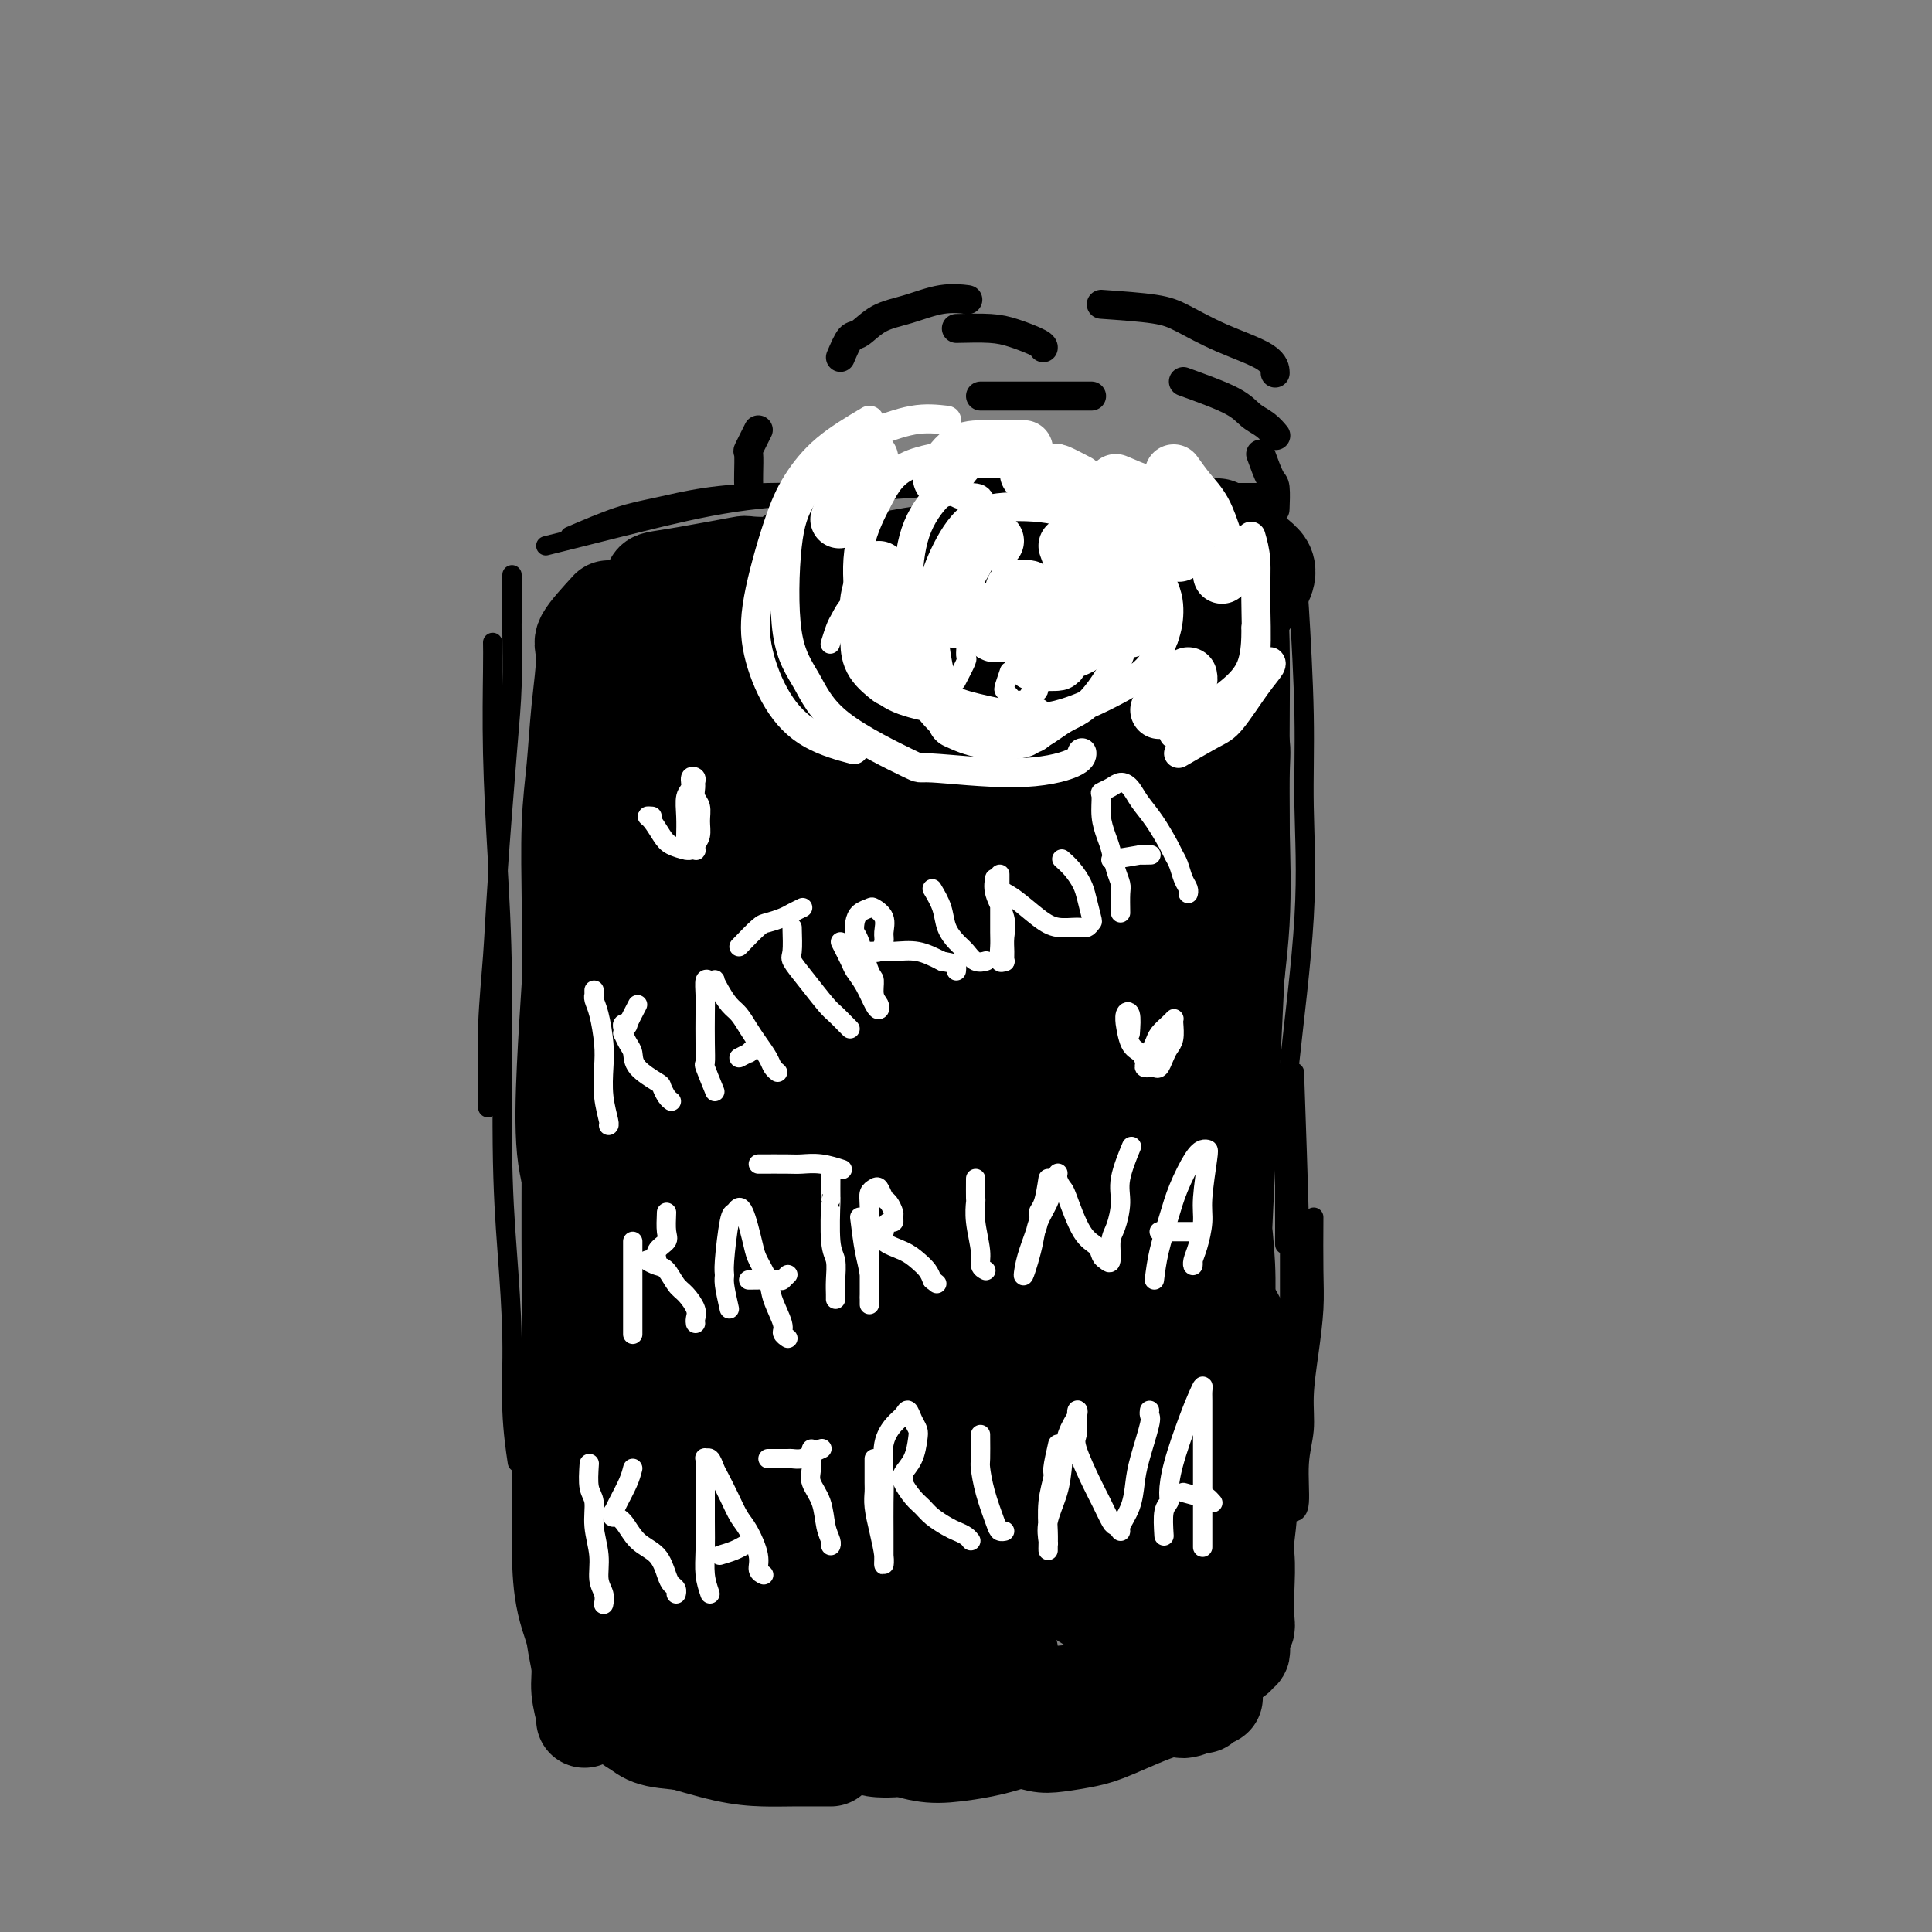 <svg viewBox='0 0 400 400' version='1.1' xmlns='http://www.w3.org/2000/svg' xmlns:xlink='http://www.w3.org/1999/xlink'><rect x="0" y="0" width="400" height="400" fill="#808080" stroke="none"/><g fill='none' stroke='#000000' stroke-width='4' stroke-linecap='round' stroke-linejoin='round'><path d='M106,129c0.000,-2.229 0.000,-4.457 0,-6c-0.000,-1.543 -0.000,-2.400 0,-3c0.000,-0.600 0.001,-0.944 0,-1c-0.001,-0.056 -0.002,0.175 0,1c0.002,0.825 0.008,2.242 0,4c-0.008,1.758 -0.029,3.857 0,7c0.029,3.143 0.109,7.332 0,11c-0.109,3.668 -0.407,6.816 -1,14c-0.593,7.184 -1.479,18.405 -2,26c-0.521,7.595 -0.675,11.563 -1,16c-0.325,4.437 -0.819,9.344 -1,14c-0.181,4.656 -0.049,9.061 0,12c0.049,2.939 0.014,4.411 0,5c-0.014,0.589 -0.007,0.294 0,0'/><path d='M102,133c0.022,1.139 0.044,2.277 0,6c-0.044,3.723 -0.153,10.030 0,17c0.153,6.970 0.567,14.601 1,22c0.433,7.399 0.886,14.564 1,25c0.114,10.436 -0.109,24.143 0,34c0.109,9.857 0.551,15.863 1,22c0.449,6.137 0.905,12.404 1,18c0.095,5.596 -0.170,10.521 0,15c0.170,4.479 0.777,8.514 1,10c0.223,1.486 0.064,0.425 0,0c-0.064,-0.425 -0.032,-0.212 0,0'/><path d='M110,196c-0.000,1.998 -0.000,3.996 0,6c0.000,2.004 0.001,4.015 0,6c-0.001,1.985 -0.004,3.945 0,8c0.004,4.055 0.015,10.205 0,19c-0.015,8.795 -0.057,20.236 0,28c0.057,7.764 0.211,11.850 0,16c-0.211,4.150 -0.789,8.362 -1,13c-0.211,4.638 -0.057,9.701 0,14c0.057,4.299 0.015,7.833 0,11c-0.015,3.167 -0.004,5.968 0,7c0.004,1.032 0.001,0.295 0,0c-0.001,-0.295 -0.001,-0.147 0,0'/><path d='M118,111c3.546,-1.517 7.092,-3.033 10,-4c2.908,-0.967 5.178,-1.383 8,-2c2.822,-0.617 6.195,-1.433 10,-2c3.805,-0.567 8.040,-0.884 13,-1c4.960,-0.116 10.643,-0.031 13,0c2.357,0.031 1.388,0.009 1,0c-0.388,-0.009 -0.194,-0.004 0,0'/><path d='M113,113c2.470,-0.615 4.941,-1.229 8,-2c3.059,-0.771 6.707,-1.697 12,-3c5.293,-1.303 12.231,-2.983 19,-4c6.769,-1.017 13.370,-1.372 23,-2c9.630,-0.628 22.289,-1.531 31,-2c8.711,-0.469 13.472,-0.504 19,0c5.528,0.504 11.822,1.547 16,3c4.178,1.453 6.240,3.314 7,4c0.760,0.686 0.217,0.196 0,0c-0.217,-0.196 -0.109,-0.098 0,0'/><path d='M192,102c3.145,0.000 6.290,0.000 10,0c3.710,0.000 7.985,0.000 12,0c4.015,0.000 7.769,0.000 14,0c6.231,0.000 14.938,0.000 21,0c6.062,0.000 9.478,-0.000 11,0c1.522,0.000 1.149,-0.000 1,0c-0.149,0.000 -0.075,0.000 0,0'/><path d='M266,113c0.764,1.219 1.528,2.438 2,4c0.472,1.562 0.652,3.466 1,9c0.348,5.534 0.864,14.697 1,22c0.136,7.303 -0.107,12.747 0,19c0.107,6.253 0.565,13.316 0,23c-0.565,9.684 -2.151,21.990 -3,30c-0.849,8.010 -0.959,11.724 -1,16c-0.041,4.276 -0.011,9.113 0,13c0.011,3.887 0.003,6.825 0,8c-0.003,1.175 -0.002,0.588 0,0'/><path d='M260,115c0.341,6.239 0.681,12.477 1,18c0.319,5.523 0.616,10.329 1,15c0.384,4.671 0.856,9.207 1,18c0.144,8.793 -0.041,21.842 0,31c0.041,9.158 0.309,14.425 0,21c-0.309,6.575 -1.193,14.459 -2,22c-0.807,7.541 -1.537,14.739 -2,21c-0.463,6.261 -0.660,11.587 -1,16c-0.340,4.413 -0.823,7.915 -1,12c-0.177,4.085 -0.047,8.755 0,11c0.047,2.245 0.013,2.066 0,2c-0.013,-0.066 -0.004,-0.019 0,0c0.004,0.019 0.002,0.009 0,0'/><path d='M268,222c0.398,11.380 0.797,22.760 1,31c0.203,8.240 0.212,13.339 0,19c-0.212,5.661 -0.645,11.884 -1,17c-0.355,5.116 -0.631,9.124 -1,13c-0.369,3.876 -0.830,7.621 -1,9c-0.170,1.379 -0.049,0.394 0,0c0.049,-0.394 0.024,-0.197 0,0'/><path d='M115,328c1.633,0.526 3.267,1.051 5,2c1.733,0.949 3.566,2.321 6,4c2.434,1.679 5.468,3.665 9,5c3.532,1.335 7.563,2.018 11,3c3.438,0.982 6.282,2.263 12,3c5.718,0.737 14.309,0.929 18,1c3.691,0.071 2.483,0.020 2,0c-0.483,-0.020 -0.242,-0.010 0,0'/><path d='M128,341c2.277,0.633 4.554,1.265 6,2c1.446,0.735 2.061,1.571 4,2c1.939,0.429 5.202,0.449 12,0c6.798,-0.449 17.133,-1.368 24,-2c6.867,-0.632 10.267,-0.978 15,-2c4.733,-1.022 10.799,-2.718 16,-4c5.201,-1.282 9.539,-2.148 14,-3c4.461,-0.852 9.047,-1.691 11,-2c1.953,-0.309 1.272,-0.088 1,0c-0.272,0.088 -0.136,0.044 0,0'/><path d='M178,341c1.874,0.017 3.749,0.033 5,0c1.251,-0.033 1.879,-0.116 4,0c2.121,0.116 5.736,0.430 9,0c3.264,-0.430 6.176,-1.603 11,-3c4.824,-1.397 11.558,-3.019 16,-4c4.442,-0.981 6.591,-1.321 9,-2c2.409,-0.679 5.076,-1.699 7,-2c1.924,-0.301 3.103,0.115 4,0c0.897,-0.115 1.511,-0.762 2,-1c0.489,-0.238 0.854,-0.068 1,0c0.146,0.068 0.073,0.034 0,0'/><path d='M249,332c1.154,0.570 2.308,1.140 3,1c0.692,-0.140 0.923,-0.991 1,-2c0.077,-1.009 -0.000,-2.177 0,-4c0.000,-1.823 0.077,-4.303 0,-7c-0.077,-2.697 -0.308,-5.612 0,-9c0.308,-3.388 1.155,-7.248 2,-11c0.845,-3.752 1.689,-7.395 2,-9c0.311,-1.605 0.089,-1.173 0,-1c-0.089,0.173 -0.044,0.086 0,0'/><path d='M262,286c-0.022,2.829 -0.044,5.659 0,7c0.044,1.341 0.156,1.194 0,4c-0.156,2.806 -0.578,8.567 -1,12c-0.422,3.433 -0.844,4.540 -1,6c-0.156,1.460 -0.044,3.274 0,4c0.044,0.726 0.022,0.363 0,0'/><path d='M272,252c-0.022,3.955 -0.043,7.911 0,11c0.043,3.089 0.151,5.312 0,8c-0.151,2.688 -0.561,5.841 -1,9c-0.439,3.159 -0.906,6.325 -1,9c-0.094,2.675 0.185,4.861 0,7c-0.185,2.139 -0.833,4.233 -1,7c-0.167,2.767 0.147,6.206 0,8c-0.147,1.794 -0.756,1.941 -1,2c-0.244,0.059 -0.122,0.029 0,0'/><path d='M267,242c-0.000,1.762 -0.000,3.525 0,6c0.000,2.475 0.001,5.663 0,9c-0.001,3.337 -0.003,6.821 0,12c0.003,5.179 0.011,12.051 0,17c-0.011,4.949 -0.042,7.975 0,11c0.042,3.025 0.156,6.050 0,10c-0.156,3.950 -0.581,8.824 -1,12c-0.419,3.176 -0.830,4.652 -1,6c-0.170,1.348 -0.098,2.568 0,3c0.098,0.432 0.222,0.077 0,0c-0.222,-0.077 -0.792,0.124 -1,0c-0.208,-0.124 -0.056,-0.572 0,-1c0.056,-0.428 0.016,-0.837 0,-1c-0.016,-0.163 -0.008,-0.082 0,0'/><path d='M263,324c-0.736,1.739 -1.472,3.478 -2,4c-0.528,0.522 -0.848,-0.172 -1,0c-0.152,0.172 -0.135,1.209 -1,2c-0.865,0.791 -2.610,1.336 -4,2c-1.390,0.664 -2.425,1.446 -4,2c-1.575,0.554 -3.690,0.881 -7,1c-3.310,0.119 -7.814,0.032 -10,0c-2.186,-0.032 -2.053,-0.009 -2,0c0.053,0.009 0.027,0.005 0,0'/><path d='M246,335c-3.830,2.453 -7.660,4.906 -11,6c-3.340,1.094 -6.191,0.829 -9,1c-2.809,0.171 -5.578,0.778 -11,1c-5.422,0.222 -13.498,0.060 -17,0c-3.502,-0.060 -2.429,-0.017 -2,0c0.429,0.017 0.215,0.009 0,0'/><path d='M215,337c-3.195,0.906 -6.391,1.812 -8,2c-1.609,0.188 -1.633,-0.342 -6,0c-4.367,0.342 -13.078,1.556 -18,2c-4.922,0.444 -6.056,0.120 -7,0c-0.944,-0.120 -1.698,-0.034 -2,0c-0.302,0.034 -0.151,0.017 0,0'/></g>
<g fill='none' stroke='#000000' stroke-width='20' stroke-linecap='round' stroke-linejoin='round'><path d='M144,156c-0.959,-1.126 -1.917,-2.253 -2,-1c-0.083,1.253 0.710,4.884 1,9c0.290,4.116 0.078,8.716 0,14c-0.078,5.284 -0.021,11.251 0,17c0.021,5.749 0.004,11.281 0,16c-0.004,4.719 0.003,8.626 0,14c-0.003,5.374 -0.015,12.216 0,16c0.015,3.784 0.056,4.511 0,5c-0.056,0.489 -0.211,0.742 0,0c0.211,-0.742 0.786,-2.478 1,-5c0.214,-2.522 0.065,-5.828 0,-10c-0.065,-4.172 -0.048,-9.208 0,-15c0.048,-5.792 0.125,-12.340 0,-19c-0.125,-6.660 -0.453,-13.433 -1,-22c-0.547,-8.567 -1.312,-18.930 -2,-25c-0.688,-6.070 -1.298,-7.847 -2,-10c-0.702,-2.153 -1.494,-4.681 -2,-6c-0.506,-1.319 -0.724,-1.430 -1,-1c-0.276,0.430 -0.610,1.402 -1,4c-0.390,2.598 -0.837,6.824 -1,12c-0.163,5.176 -0.041,11.302 0,18c0.041,6.698 -0.000,13.967 0,21c0.000,7.033 0.042,13.831 0,20c-0.042,6.169 -0.169,11.711 0,19c0.169,7.289 0.633,16.325 1,21c0.367,4.675 0.637,4.989 1,6c0.363,1.011 0.818,2.717 1,3c0.182,0.283 0.091,-0.859 0,-2'/><path d='M137,255c0.630,14.780 0.706,-1.269 1,-10c0.294,-8.731 0.808,-10.142 1,-14c0.192,-3.858 0.063,-10.163 0,-17c-0.063,-6.837 -0.058,-14.208 0,-21c0.058,-6.792 0.170,-13.007 0,-20c-0.170,-6.993 -0.623,-14.765 -1,-19c-0.377,-4.235 -0.678,-4.935 -1,-6c-0.322,-1.065 -0.664,-2.497 -1,-3c-0.336,-0.503 -0.664,-0.077 -1,0c-0.336,0.077 -0.678,-0.193 -1,1c-0.322,1.193 -0.622,3.851 -1,7c-0.378,3.149 -0.833,6.790 -1,12c-0.167,5.210 -0.045,11.991 0,18c0.045,6.009 0.012,11.247 0,20c-0.012,8.753 -0.004,21.020 0,28c0.004,6.980 0.005,8.673 0,11c-0.005,2.327 -0.015,5.288 0,7c0.015,1.712 0.057,2.174 0,2c-0.057,-0.174 -0.211,-0.986 0,-2c0.211,-1.014 0.789,-2.231 1,-5c0.211,-2.769 0.057,-7.092 0,-10c-0.057,-2.908 -0.016,-4.402 0,-5c0.016,-0.598 0.008,-0.299 0,0'/><path d='M130,143c-0.309,-2.559 -0.619,-5.117 -1,-6c-0.381,-0.883 -0.834,-0.090 -1,0c-0.166,0.090 -0.043,-0.523 0,0c0.043,0.523 0.008,2.181 0,6c-0.008,3.819 0.012,9.798 0,15c-0.012,5.202 -0.056,9.626 0,15c0.056,5.374 0.211,11.697 0,17c-0.211,5.303 -0.789,9.586 -1,16c-0.211,6.414 -0.057,14.958 0,21c0.057,6.042 0.016,9.584 0,11c-0.016,1.416 -0.008,0.708 0,0'/><path d='M122,155c-0.447,1.485 -0.893,2.970 -1,4c-0.107,1.030 0.126,1.606 0,2c-0.126,0.394 -0.610,0.605 -1,5c-0.390,4.395 -0.685,12.975 -1,20c-0.315,7.025 -0.648,12.495 -1,18c-0.352,5.505 -0.721,11.044 -1,17c-0.279,5.956 -0.466,12.328 0,17c0.466,4.672 1.587,7.642 2,9c0.413,1.358 0.118,1.102 0,1c-0.118,-0.102 -0.059,-0.051 0,0'/><path d='M119,188c0.060,3.767 0.119,7.534 0,14c-0.119,6.466 -0.417,15.632 0,23c0.417,7.368 1.551,12.937 2,19c0.449,6.063 0.215,12.619 0,18c-0.215,5.381 -0.411,9.589 0,16c0.411,6.411 1.431,15.027 2,20c0.569,4.973 0.689,6.302 1,8c0.311,1.698 0.815,3.765 1,4c0.185,0.235 0.053,-1.361 0,-2c-0.053,-0.639 -0.026,-0.319 0,0'/><path d='M122,247c-0.423,1.316 -0.845,2.632 -1,4c-0.155,1.368 -0.041,2.790 0,4c0.041,1.210 0.011,2.210 0,4c-0.011,1.790 -0.003,4.372 0,8c0.003,3.628 0.001,8.304 0,12c-0.001,3.696 -0.001,6.414 0,9c0.001,2.586 0.004,5.040 0,7c-0.004,1.960 -0.015,3.424 0,5c0.015,1.576 0.057,3.263 0,4c-0.057,0.737 -0.213,0.524 0,1c0.213,0.476 0.795,1.640 1,2c0.205,0.360 0.034,-0.084 0,0c-0.034,0.084 0.068,0.697 0,1c-0.068,0.303 -0.306,0.298 0,1c0.306,0.702 1.155,2.113 2,3c0.845,0.887 1.685,1.249 4,3c2.315,1.751 6.105,4.889 9,7c2.895,2.111 4.895,3.193 7,4c2.105,0.807 4.315,1.338 6,2c1.685,0.662 2.843,1.456 5,2c2.157,0.544 5.311,0.839 7,1c1.689,0.161 1.911,0.189 2,0c0.089,-0.189 0.044,-0.594 0,-1'/><path d='M164,330c3.288,0.271 1.509,-1.052 0,-2c-1.509,-0.948 -2.747,-1.522 -4,-2c-1.253,-0.478 -2.519,-0.859 -4,-1c-1.481,-0.141 -3.175,-0.041 -5,0c-1.825,0.041 -3.781,0.023 -6,0c-2.219,-0.023 -4.699,-0.051 -7,0c-2.301,0.051 -4.421,0.182 -6,0c-1.579,-0.182 -2.616,-0.676 -3,-1c-0.384,-0.324 -0.115,-0.479 0,-1c0.115,-0.521 0.075,-1.408 0,-2c-0.075,-0.592 -0.184,-0.891 0,-1c0.184,-0.109 0.662,-0.030 1,0c0.338,0.030 0.537,0.011 1,0c0.463,-0.011 1.190,-0.013 2,0c0.810,0.013 1.703,0.040 3,0c1.297,-0.040 2.997,-0.146 4,0c1.003,0.146 1.308,0.546 2,1c0.692,0.454 1.771,0.964 2,1c0.229,0.036 -0.392,-0.400 -1,-1c-0.608,-0.600 -1.203,-1.364 -2,-2c-0.797,-0.636 -1.797,-1.145 -3,-2c-1.203,-0.855 -2.609,-2.058 -4,-3c-1.391,-0.942 -2.769,-1.625 -4,-2c-1.231,-0.375 -2.317,-0.442 -4,-1c-1.683,-0.558 -3.965,-1.608 -5,-2c-1.035,-0.392 -0.824,-0.126 -1,0c-0.176,0.126 -0.740,0.111 -1,0c-0.260,-0.111 -0.217,-0.317 0,0c0.217,0.317 0.609,1.159 1,2'/><path d='M120,311c-1.381,0.266 0.166,1.430 1,2c0.834,0.570 0.956,0.544 1,1c0.044,0.456 0.012,1.392 0,2c-0.012,0.608 -0.003,0.888 0,1c0.003,0.112 0.002,0.056 0,0'/><path d='M121,313c-0.405,1.599 -0.810,3.197 -1,4c-0.190,0.803 -0.165,0.810 0,1c0.165,0.190 0.469,0.564 1,1c0.531,0.436 1.287,0.933 2,1c0.713,0.067 1.382,-0.298 2,0c0.618,0.298 1.186,1.257 2,2c0.814,0.743 1.875,1.268 4,2c2.125,0.732 5.316,1.671 8,2c2.684,0.329 4.863,0.050 7,0c2.137,-0.050 4.233,0.131 7,0c2.767,-0.131 6.207,-0.574 8,-1c1.793,-0.426 1.941,-0.836 2,-1c0.059,-0.164 0.030,-0.082 0,0'/><path d='M155,328c2.062,0.043 4.123,0.087 8,0c3.877,-0.087 9.568,-0.304 14,-1c4.432,-0.696 7.604,-1.871 11,-3c3.396,-1.129 7.015,-2.211 11,-3c3.985,-0.789 8.336,-1.284 12,-2c3.664,-0.716 6.640,-1.654 8,-2c1.360,-0.346 1.103,-0.099 1,0c-0.103,0.099 -0.051,0.049 0,0'/><path d='M193,320c1.530,1.724 3.059,3.447 5,4c1.941,0.553 4.293,-0.066 6,0c1.707,0.066 2.769,0.816 6,0c3.231,-0.816 8.631,-3.199 11,-4c2.369,-0.801 1.707,-0.019 4,-1c2.293,-0.981 7.540,-3.726 10,-5c2.460,-1.274 2.131,-1.078 2,-1c-0.131,0.078 -0.066,0.039 0,0'/><path d='M210,321c3.248,0.099 6.496,0.198 9,0c2.504,-0.198 4.265,-0.693 7,-1c2.735,-0.307 6.446,-0.425 9,-1c2.554,-0.575 3.952,-1.605 5,-2c1.048,-0.395 1.745,-0.154 2,0c0.255,0.154 0.069,0.222 0,0c-0.069,-0.222 -0.019,-0.735 0,-1c0.019,-0.265 0.009,-0.283 0,-1c-0.009,-0.717 -0.017,-2.134 0,-3c0.017,-0.866 0.060,-1.183 0,-3c-0.060,-1.817 -0.223,-5.135 0,-8c0.223,-2.865 0.830,-5.276 1,-8c0.170,-2.724 -0.098,-5.760 0,-8c0.098,-2.240 0.562,-3.682 1,-5c0.438,-1.318 0.849,-2.510 1,-3c0.151,-0.490 0.040,-0.277 0,0c-0.040,0.277 -0.011,0.616 0,2c0.011,1.384 0.003,3.811 0,6c-0.003,2.189 -0.002,4.141 0,8c0.002,3.859 0.006,9.626 0,13c-0.006,3.374 -0.023,4.354 0,6c0.023,1.646 0.086,3.956 0,5c-0.086,1.044 -0.321,0.821 0,1c0.321,0.179 1.196,0.761 2,0c0.804,-0.761 1.535,-2.864 2,-5c0.465,-2.136 0.664,-4.306 1,-6c0.336,-1.694 0.810,-2.913 1,-5c0.190,-2.087 0.095,-5.044 0,-8'/><path d='M251,294c0.309,-6.116 0.082,-11.905 0,-17c-0.082,-5.095 -0.019,-9.495 0,-14c0.019,-4.505 -0.006,-9.117 0,-12c0.006,-2.883 0.044,-4.039 0,-5c-0.044,-0.961 -0.169,-1.728 0,-2c0.169,-0.272 0.634,-0.051 1,1c0.366,1.051 0.634,2.930 1,6c0.366,3.070 0.830,7.330 1,11c0.170,3.670 0.045,6.749 0,12c-0.045,5.251 -0.011,12.672 0,17c0.011,4.328 -0.001,5.563 0,7c0.001,1.437 0.014,3.078 0,4c-0.014,0.922 -0.057,1.127 0,1c0.057,-0.127 0.213,-0.585 0,-1c-0.213,-0.415 -0.797,-0.786 -1,-4c-0.203,-3.214 -0.026,-9.272 0,-15c0.026,-5.728 -0.099,-11.125 0,-17c0.099,-5.875 0.420,-12.228 1,-24c0.580,-11.772 1.417,-28.962 2,-41c0.583,-12.038 0.911,-18.925 1,-25c0.089,-6.075 -0.062,-11.337 0,-15c0.062,-3.663 0.338,-5.727 0,-7c-0.338,-1.273 -1.290,-1.754 -2,0c-0.710,1.754 -1.176,5.744 -2,11c-0.824,5.256 -2.004,11.778 -3,20c-0.996,8.222 -1.808,18.143 -3,27c-1.192,8.857 -2.764,16.650 -4,28c-1.236,11.350 -2.135,26.259 -3,35c-0.865,8.741 -1.694,11.315 -2,14c-0.306,2.685 -0.087,5.481 0,7c0.087,1.519 0.044,1.759 0,2'/><path d='M238,298c-1.949,17.162 -0.821,3.568 0,-2c0.821,-5.568 1.334,-3.110 2,-7c0.666,-3.890 1.485,-14.127 2,-23c0.515,-8.873 0.726,-16.380 1,-24c0.274,-7.620 0.611,-15.352 1,-29c0.389,-13.648 0.829,-33.213 1,-44c0.171,-10.787 0.074,-12.798 0,-15c-0.074,-2.202 -0.123,-4.595 0,-6c0.123,-1.405 0.420,-1.823 0,1c-0.420,2.823 -1.556,8.885 -2,15c-0.444,6.115 -0.197,12.283 -1,20c-0.803,7.717 -2.656,16.983 -4,26c-1.344,9.017 -2.178,17.784 -3,26c-0.822,8.216 -1.632,15.879 -3,25c-1.368,9.121 -3.296,19.699 -4,26c-0.704,6.301 -0.186,8.326 0,10c0.186,1.674 0.039,2.996 0,3c-0.039,0.004 0.029,-1.309 0,-3c-0.029,-1.691 -0.156,-3.761 0,-10c0.156,-6.239 0.596,-16.649 1,-26c0.404,-9.351 0.774,-17.643 1,-28c0.226,-10.357 0.310,-22.779 0,-34c-0.310,-11.221 -1.014,-21.240 -2,-32c-0.986,-10.760 -2.253,-22.261 -3,-28c-0.747,-5.739 -0.972,-5.715 -1,-5c-0.028,0.715 0.143,2.121 0,4c-0.143,1.879 -0.599,4.230 -1,16c-0.401,11.770 -0.747,32.959 -1,42c-0.253,9.041 -0.414,5.934 -1,16c-0.586,10.066 -1.596,33.305 -2,47c-0.404,13.695 -0.202,17.848 0,22'/><path d='M219,281c-0.940,25.665 -0.789,16.329 -1,15c-0.211,-1.329 -0.783,5.350 -1,8c-0.217,2.650 -0.078,1.271 0,-1c0.078,-2.271 0.096,-5.434 0,-9c-0.096,-3.566 -0.304,-7.535 -1,-18c-0.696,-10.465 -1.878,-27.427 -3,-41c-1.122,-13.573 -2.183,-23.758 -3,-35c-0.817,-11.242 -1.390,-23.543 -2,-33c-0.610,-9.457 -1.255,-16.071 -2,-21c-0.745,-4.929 -1.588,-8.172 -2,-10c-0.412,-1.828 -0.391,-2.241 0,-1c0.391,1.241 1.152,4.135 2,9c0.848,4.865 1.782,11.699 2,21c0.218,9.301 -0.281,21.069 -1,32c-0.719,10.931 -1.657,21.026 -3,35c-1.343,13.974 -3.092,31.827 -4,42c-0.908,10.173 -0.975,12.666 -1,15c-0.025,2.334 -0.009,4.509 0,6c0.009,1.491 0.010,2.299 0,1c-0.010,-1.299 -0.032,-4.703 0,-9c0.032,-4.297 0.118,-9.487 0,-16c-0.118,-6.513 -0.440,-14.351 -1,-24c-0.560,-9.649 -1.359,-21.110 -2,-32c-0.641,-10.890 -1.123,-21.211 -2,-35c-0.877,-13.789 -2.149,-31.048 -3,-41c-0.851,-9.952 -1.281,-12.599 -2,-15c-0.719,-2.401 -1.729,-4.558 -2,-6c-0.271,-1.442 0.195,-2.170 0,2c-0.195,4.170 -1.053,13.238 -2,23c-0.947,9.762 -1.985,20.218 -3,33c-1.015,12.782 -2.008,27.891 -3,43'/><path d='M179,219c-1.813,24.102 -2.345,33.857 -3,45c-0.655,11.143 -1.431,23.675 -2,35c-0.569,11.325 -0.930,21.445 -1,26c-0.070,4.555 0.150,3.545 0,2c-0.150,-1.545 -0.671,-3.626 -1,-6c-0.329,-2.374 -0.466,-5.042 -1,-15c-0.534,-9.958 -1.463,-27.205 -2,-41c-0.537,-13.795 -0.680,-24.138 -1,-36c-0.320,-11.862 -0.817,-25.243 -1,-36c-0.183,-10.757 -0.052,-18.889 0,-27c0.052,-8.111 0.024,-16.201 0,-20c-0.024,-3.799 -0.043,-3.309 0,-3c0.043,0.309 0.149,0.436 0,3c-0.149,2.564 -0.555,7.565 -1,13c-0.445,5.435 -0.931,11.303 -2,25c-1.069,13.697 -2.721,35.221 -4,50c-1.279,14.779 -2.185,22.812 -3,31c-0.815,8.188 -1.539,16.529 -2,23c-0.461,6.471 -0.658,11.071 -1,14c-0.342,2.929 -0.829,4.187 -1,5c-0.171,0.813 -0.028,1.181 0,0c0.028,-1.181 -0.061,-3.910 0,-8c0.061,-4.090 0.272,-9.541 0,-15c-0.272,-5.459 -1.025,-10.927 -2,-22c-0.975,-11.073 -2.170,-27.750 -3,-38c-0.830,-10.250 -1.293,-14.071 -2,-17c-0.707,-2.929 -1.656,-4.964 -2,-6c-0.344,-1.036 -0.082,-1.071 0,3c0.082,4.071 -0.016,12.250 0,19c0.016,6.750 0.148,12.071 0,18c-0.148,5.929 -0.574,12.464 -1,19'/><path d='M143,260c-0.337,12.316 -0.679,13.607 -1,17c-0.321,3.393 -0.620,8.888 -1,12c-0.380,3.112 -0.842,3.841 -1,4c-0.158,0.159 -0.014,-0.254 0,-2c0.014,-1.746 -0.103,-4.827 0,-8c0.103,-3.173 0.424,-6.439 0,-13c-0.424,-6.561 -1.594,-16.416 -2,-22c-0.406,-5.584 -0.048,-6.898 0,-8c0.048,-1.102 -0.216,-1.992 0,-1c0.216,0.992 0.910,3.868 2,7c1.090,3.132 2.577,6.522 4,12c1.423,5.478 2.783,13.045 4,18c1.217,4.955 2.292,7.298 3,10c0.708,2.702 1.049,5.762 2,8c0.951,2.238 2.512,3.654 4,5c1.488,1.346 2.903,2.623 6,2c3.097,-0.623 7.877,-3.147 11,-6c3.123,-2.853 4.588,-6.034 7,-10c2.412,-3.966 5.771,-8.717 8,-13c2.229,-4.283 3.328,-8.099 4,-13c0.672,-4.901 0.916,-10.888 1,-13c0.084,-2.112 0.008,-0.351 0,2c-0.008,2.351 0.051,5.292 0,9c-0.051,3.708 -0.211,8.184 -1,15c-0.789,6.816 -2.206,15.972 -3,22c-0.794,6.028 -0.966,8.928 -1,11c-0.034,2.072 0.071,3.318 0,4c-0.071,0.682 -0.318,0.801 0,0c0.318,-0.801 1.201,-2.523 2,-8c0.799,-5.477 1.514,-14.708 2,-22c0.486,-7.292 0.743,-12.646 1,-18'/><path d='M194,261c0.756,-11.346 0.147,-15.711 0,-21c-0.147,-5.289 0.169,-11.500 0,-14c-0.169,-2.500 -0.821,-1.287 -1,2c-0.179,3.287 0.116,8.647 0,15c-0.116,6.353 -0.643,13.697 -1,21c-0.357,7.303 -0.544,14.564 -1,21c-0.456,6.436 -1.181,12.046 -2,18c-0.819,5.954 -1.732,12.250 -2,15c-0.268,2.750 0.107,1.953 1,0c0.893,-1.953 2.302,-5.063 4,-9c1.698,-3.937 3.684,-8.701 6,-15c2.316,-6.299 4.961,-14.132 7,-21c2.039,-6.868 3.472,-12.772 4,-16c0.528,-3.228 0.151,-3.779 0,-4c-0.151,-0.221 -0.075,-0.110 0,0'/><path d='M178,129c-0.130,-0.987 -0.260,-1.974 -2,-4c-1.740,-2.026 -5.091,-5.091 -7,-7c-1.909,-1.909 -2.377,-2.662 -3,-3c-0.623,-0.338 -1.401,-0.262 -2,0c-0.599,0.262 -1.019,0.711 -2,5c-0.981,4.289 -2.522,12.419 -4,19c-1.478,6.581 -2.894,11.613 -4,17c-1.106,5.387 -1.902,11.130 -3,16c-1.098,4.870 -2.499,8.868 -3,12c-0.501,3.132 -0.103,5.399 0,7c0.103,1.601 -0.089,2.535 0,2c0.089,-0.535 0.458,-2.538 1,-5c0.542,-2.462 1.255,-5.384 2,-8c0.745,-2.616 1.520,-4.925 2,-10c0.480,-5.075 0.664,-12.914 1,-19c0.336,-6.086 0.823,-10.419 1,-14c0.177,-3.581 0.042,-6.411 0,-9c-0.042,-2.589 0.007,-4.938 0,-6c-0.007,-1.062 -0.071,-0.838 0,-1c0.071,-0.162 0.277,-0.710 0,0c-0.277,0.710 -1.036,2.677 -2,6c-0.964,3.323 -2.133,8.001 -3,12c-0.867,3.999 -1.434,7.318 -3,12c-1.566,4.682 -4.133,10.725 -5,14c-0.867,3.275 -0.035,3.782 0,4c0.035,0.218 -0.726,0.149 -1,0c-0.274,-0.149 -0.060,-0.377 0,-1c0.060,-0.623 -0.036,-1.641 0,-3c0.036,-1.359 0.202,-3.058 0,-5c-0.202,-1.942 -0.772,-4.126 -1,-5c-0.228,-0.874 -0.114,-0.437 0,0'/><path d='M126,126c-2.138,2.338 -4.275,4.675 -5,6c-0.725,1.325 -0.037,1.637 0,4c0.037,2.363 -0.579,6.776 -1,11c-0.421,4.224 -0.649,8.260 -1,12c-0.351,3.740 -0.826,7.184 -1,12c-0.174,4.816 -0.047,11.002 0,15c0.047,3.998 0.013,5.807 0,7c-0.013,1.193 -0.004,1.769 0,2c0.004,0.231 0.002,0.115 0,0'/><path d='M129,132c2.789,-0.959 5.578,-1.917 10,-3c4.422,-1.083 10.478,-2.290 15,-3c4.522,-0.710 7.511,-0.922 11,-1c3.489,-0.078 7.478,-0.021 10,0c2.522,0.021 3.578,0.006 4,0c0.422,-0.006 0.211,-0.003 0,0'/><path d='M134,124c0.402,-1.169 0.804,-2.338 1,-3c0.196,-0.662 0.187,-0.818 1,-1c0.813,-0.182 2.450,-0.389 6,-1c3.550,-0.611 9.014,-1.624 11,-2c1.986,-0.376 0.494,-0.115 4,0c3.506,0.115 12.011,0.083 17,0c4.989,-0.083 6.461,-0.218 9,0c2.539,0.218 6.145,0.790 8,1c1.855,0.210 1.959,0.060 2,0c0.041,-0.060 0.021,-0.030 0,0'/><path d='M170,120c1.653,-1.320 3.307,-2.641 4,-3c0.693,-0.359 0.427,0.242 3,0c2.573,-0.242 7.987,-1.327 12,-2c4.013,-0.673 6.625,-0.934 10,-1c3.375,-0.066 7.514,0.063 11,0c3.486,-0.063 6.321,-0.318 9,0c2.679,0.318 5.203,1.209 8,2c2.797,0.791 5.869,1.482 7,2c1.131,0.518 0.323,0.862 0,1c-0.323,0.138 -0.162,0.069 0,0'/><path d='M202,120c1.549,-0.421 3.099,-0.843 4,-1c0.901,-0.157 1.155,-0.050 4,0c2.845,0.050 8.282,0.043 12,0c3.718,-0.043 5.716,-0.123 8,0c2.284,0.123 4.853,0.450 7,1c2.147,0.550 3.870,1.325 5,2c1.130,0.675 1.667,1.252 2,2c0.333,0.748 0.464,1.668 1,2c0.536,0.332 1.478,0.075 2,0c0.522,-0.075 0.624,0.033 1,0c0.376,-0.033 1.027,-0.206 1,0c-0.027,0.206 -0.731,0.790 -2,1c-1.269,0.210 -3.104,0.045 -5,0c-1.896,-0.045 -3.853,0.030 -6,0c-2.147,-0.030 -4.483,-0.167 -8,0c-3.517,0.167 -8.216,0.637 -11,1c-2.784,0.363 -3.654,0.620 -4,1c-0.346,0.380 -0.168,0.881 0,1c0.168,0.119 0.326,-0.146 3,0c2.674,0.146 7.863,0.704 12,1c4.137,0.296 7.221,0.330 10,0c2.779,-0.330 5.254,-1.023 8,-2c2.746,-0.977 5.764,-2.239 8,-3c2.236,-0.761 3.691,-1.020 5,-2c1.309,-0.980 2.472,-2.680 3,-4c0.528,-1.320 0.420,-2.261 0,-3c-0.420,-0.739 -1.151,-1.276 -2,-2c-0.849,-0.724 -1.814,-1.635 -3,-2c-1.186,-0.365 -2.593,-0.182 -4,0'/><path d='M253,113c-1.946,-0.637 -2.311,-0.231 -3,2c-0.689,2.231 -1.702,6.285 -2,9c-0.298,2.715 0.119,4.089 0,7c-0.119,2.911 -0.774,7.358 -1,10c-0.226,2.642 -0.024,3.480 0,5c0.024,1.520 -0.130,3.721 0,5c0.130,1.279 0.546,1.635 1,2c0.454,0.365 0.948,0.739 1,1c0.052,0.261 -0.336,0.407 0,0c0.336,-0.407 1.396,-1.368 2,-3c0.604,-1.632 0.751,-3.934 1,-6c0.249,-2.066 0.600,-3.897 1,-6c0.400,-2.103 0.850,-4.477 1,-8c0.150,-3.523 -0.001,-8.194 0,-11c0.001,-2.806 0.152,-3.748 0,-5c-0.152,-1.252 -0.609,-2.815 -1,-4c-0.391,-1.185 -0.717,-1.992 -1,-2c-0.283,-0.008 -0.524,0.784 -1,2c-0.476,1.216 -1.185,2.857 -2,6c-0.815,3.143 -1.734,7.789 -2,11c-0.266,3.211 0.121,4.987 0,7c-0.121,2.013 -0.750,4.263 0,7c0.750,2.737 2.881,5.963 4,8c1.119,2.037 1.228,2.886 2,4c0.772,1.114 2.208,2.492 3,3c0.792,0.508 0.941,0.145 1,0c0.059,-0.145 0.030,-0.073 0,0'/><path d='M259,124c-0.844,1.619 -1.688,3.237 -2,4c-0.312,0.763 -0.091,0.670 0,5c0.091,4.330 0.052,13.082 0,20c-0.052,6.918 -0.118,12.001 0,18c0.118,5.999 0.420,12.914 0,20c-0.420,7.086 -1.563,14.344 -2,21c-0.437,6.656 -0.169,12.712 0,17c0.169,4.288 0.238,6.808 0,8c-0.238,1.192 -0.782,1.055 -1,1c-0.218,-0.055 -0.109,-0.027 0,0'/><path d='M240,139c1.315,-1.767 2.630,-3.535 2,-5c-0.630,-1.465 -3.206,-2.628 -5,-3c-1.794,-0.372 -2.806,0.048 -4,0c-1.194,-0.048 -2.568,-0.563 -5,0c-2.432,0.563 -5.920,2.202 -9,4c-3.080,1.798 -5.752,3.753 -7,5c-1.248,1.247 -1.071,1.785 -1,2c0.071,0.215 0.035,0.108 0,0'/><path d='M137,245c-2.002,-1.631 -4.003,-3.262 -5,-4c-0.997,-0.738 -0.989,-0.584 -1,-1c-0.011,-0.416 -0.041,-1.404 0,-2c0.041,-0.596 0.155,-0.801 0,-1c-0.155,-0.199 -0.578,-0.394 -1,-1c-0.422,-0.606 -0.845,-1.625 -1,-2c-0.155,-0.375 -0.044,-0.107 0,0c0.044,0.107 0.022,0.054 0,0'/><path d='M119,215c-0.007,1.651 -0.014,3.303 0,5c0.014,1.697 0.050,3.440 0,5c-0.050,1.560 -0.186,2.939 0,6c0.186,3.061 0.694,7.805 1,15c0.306,7.195 0.411,16.842 1,24c0.589,7.158 1.660,11.827 2,16c0.340,4.173 -0.053,7.851 0,14c0.053,6.149 0.553,14.771 1,19c0.447,4.229 0.842,4.065 1,4c0.158,-0.065 0.079,-0.033 0,0'/><path d='M120,253c-0.423,1.847 -0.846,3.693 -1,5c-0.154,1.307 -0.039,2.073 0,3c0.039,0.927 0.000,2.013 0,4c-0.000,1.987 0.038,4.874 0,11c-0.038,6.126 -0.151,15.489 0,22c0.151,6.511 0.566,10.169 1,15c0.434,4.831 0.887,10.836 1,15c0.113,4.164 -0.114,6.487 0,9c0.114,2.513 0.569,5.215 1,7c0.431,1.785 0.837,2.653 1,3c0.163,0.347 0.081,0.174 0,0'/><path d='M119,293c-0.000,-1.416 -0.001,-2.833 0,-3c0.001,-0.167 0.003,0.915 0,2c-0.003,1.085 -0.011,2.173 0,4c0.011,1.827 0.040,4.391 0,7c-0.040,2.609 -0.151,5.261 0,10c0.151,4.739 0.562,11.564 1,16c0.438,4.436 0.902,6.484 1,9c0.098,2.516 -0.170,5.499 0,8c0.170,2.501 0.776,4.519 1,5c0.224,0.481 0.064,-0.577 0,-1c-0.064,-0.423 -0.032,-0.212 0,0'/><path d='M121,302c-0.845,0.164 -1.690,0.327 -2,1c-0.310,0.673 -0.084,1.854 0,3c0.084,1.146 0.027,2.255 0,5c-0.027,2.745 -0.022,7.124 0,11c0.022,3.876 0.062,7.249 0,10c-0.062,2.751 -0.227,4.881 0,7c0.227,2.119 0.845,4.228 1,6c0.155,1.772 -0.154,3.207 0,5c0.154,1.793 0.772,3.944 1,5c0.228,1.056 0.065,1.016 0,1c-0.065,-0.016 -0.033,-0.008 0,0'/><path d='M116,286c-0.000,1.865 -0.000,3.730 0,5c0.000,1.270 0.001,1.946 0,3c-0.001,1.054 -0.004,2.488 0,6c0.004,3.512 0.014,9.103 0,13c-0.014,3.897 -0.053,6.099 0,9c0.053,2.901 0.196,6.501 1,10c0.804,3.499 2.267,6.897 3,10c0.733,3.103 0.736,5.912 1,8c0.264,2.088 0.790,3.454 1,4c0.210,0.546 0.105,0.273 0,0'/><path d='M117,292c-0.421,1.508 -0.843,3.015 -1,4c-0.157,0.985 -0.050,1.446 0,3c0.050,1.554 0.043,4.201 0,7c-0.043,2.799 -0.123,5.750 0,9c0.123,3.250 0.449,6.798 1,10c0.551,3.202 1.327,6.059 2,10c0.673,3.941 1.242,8.965 2,12c0.758,3.035 1.705,4.080 2,5c0.295,0.920 -0.063,1.714 0,2c0.063,0.286 0.548,0.065 1,0c0.452,-0.065 0.870,0.027 1,0c0.130,-0.027 -0.029,-0.174 0,0c0.029,0.174 0.245,0.670 1,1c0.755,0.330 2.049,0.495 3,1c0.951,0.505 1.561,1.351 3,2c1.439,0.649 3.709,1.102 7,2c3.291,0.898 7.604,2.241 11,3c3.396,0.759 5.877,0.936 8,1c2.123,0.064 3.889,0.017 6,0c2.111,-0.017 4.566,-0.005 6,0c1.434,0.005 1.848,0.001 2,0c0.152,-0.001 0.044,-0.000 0,0c-0.044,0.000 -0.022,0.000 0,0'/><path d='M132,358c0.963,0.775 1.926,1.551 4,2c2.074,0.449 5.261,0.573 8,1c2.739,0.427 5.032,1.157 9,1c3.968,-0.157 9.610,-1.203 13,-2c3.390,-0.797 4.527,-1.347 6,-2c1.473,-0.653 3.283,-1.410 4,-2c0.717,-0.590 0.341,-1.012 0,-2c-0.341,-0.988 -0.649,-2.542 -2,-4c-1.351,-1.458 -3.747,-2.819 -6,-5c-2.253,-2.181 -4.365,-5.180 -7,-8c-2.635,-2.820 -5.795,-5.461 -9,-9c-3.205,-3.539 -6.454,-7.977 -10,-13c-3.546,-5.023 -7.387,-10.630 -9,-13c-1.613,-2.370 -0.996,-1.503 -1,-1c-0.004,0.503 -0.629,0.642 0,2c0.629,1.358 2.510,3.936 4,6c1.490,2.064 2.587,3.614 5,8c2.413,4.386 6.143,11.609 9,16c2.857,4.391 4.842,5.950 7,8c2.158,2.050 4.488,4.589 6,6c1.512,1.411 2.205,1.693 3,2c0.795,0.307 1.693,0.639 2,0c0.307,-0.639 0.023,-2.249 0,-4c-0.023,-1.751 0.216,-3.642 0,-6c-0.216,-2.358 -0.885,-5.183 -2,-8c-1.115,-2.817 -2.674,-5.628 -5,-9c-2.326,-3.372 -5.417,-7.306 -8,-9c-2.583,-1.694 -4.657,-1.148 -7,-1c-2.343,0.148 -4.955,-0.100 -7,1c-2.045,1.100 -3.522,3.550 -5,6'/><path d='M134,319c-1.139,2.866 -1.486,7.031 -1,10c0.486,2.969 1.806,4.741 3,7c1.194,2.259 2.262,5.004 4,7c1.738,1.996 4.147,3.241 6,4c1.853,0.759 3.149,1.031 5,1c1.851,-0.031 4.255,-0.366 6,-1c1.745,-0.634 2.831,-1.566 4,-3c1.169,-1.434 2.420,-3.368 3,-5c0.580,-1.632 0.487,-2.961 0,-5c-0.487,-2.039 -1.370,-4.789 -3,-7c-1.630,-2.211 -4.009,-3.885 -6,-5c-1.991,-1.115 -3.595,-1.672 -6,-2c-2.405,-0.328 -5.613,-0.426 -8,0c-2.387,0.426 -3.954,1.375 -5,4c-1.046,2.625 -1.570,6.926 0,10c1.570,3.074 5.235,4.922 8,7c2.765,2.078 4.629,4.385 7,6c2.371,1.615 5.250,2.538 9,3c3.750,0.462 8.373,0.462 12,0c3.627,-0.462 6.259,-1.386 9,-3c2.741,-1.614 5.589,-3.918 8,-6c2.411,-2.082 4.383,-3.940 6,-6c1.617,-2.060 2.880,-4.320 3,-7c0.120,-2.680 -0.903,-5.781 -2,-8c-1.097,-2.219 -2.269,-3.556 -4,-5c-1.731,-1.444 -4.020,-2.994 -6,-4c-1.980,-1.006 -3.649,-1.469 -6,0c-2.351,1.469 -5.383,4.868 -7,8c-1.617,3.132 -1.820,5.997 -2,9c-0.180,3.003 -0.337,6.144 0,9c0.337,2.856 1.169,5.428 2,8'/><path d='M173,345c0.606,5.425 2.120,5.989 4,7c1.880,1.011 4.125,2.471 6,3c1.875,0.529 3.381,0.127 5,-1c1.619,-1.127 3.353,-2.978 5,-5c1.647,-2.022 3.209,-4.213 6,-8c2.791,-3.787 6.813,-9.169 9,-13c2.187,-3.831 2.540,-6.110 3,-8c0.460,-1.890 1.028,-3.390 1,-5c-0.028,-1.610 -0.651,-3.329 -1,-4c-0.349,-0.671 -0.425,-0.296 -3,0c-2.575,0.296 -7.649,0.511 -11,2c-3.351,1.489 -4.981,4.252 -7,7c-2.019,2.748 -4.429,5.480 -6,8c-1.571,2.520 -2.302,4.827 -3,7c-0.698,2.173 -1.361,4.211 -1,6c0.361,1.789 1.747,3.328 3,4c1.253,0.672 2.373,0.475 4,0c1.627,-0.475 3.759,-1.229 5,-2c1.241,-0.771 1.589,-1.558 4,-4c2.411,-2.442 6.883,-6.538 10,-10c3.117,-3.462 4.878,-6.289 7,-9c2.122,-2.711 4.605,-5.306 6,-8c1.395,-2.694 1.702,-5.487 2,-8c0.298,-2.513 0.588,-4.747 0,-6c-0.588,-1.253 -2.052,-1.525 -4,-1c-1.948,0.525 -4.378,1.848 -7,4c-2.622,2.152 -5.435,5.135 -8,8c-2.565,2.865 -4.884,5.613 -8,11c-3.116,5.387 -7.031,13.412 -9,18c-1.969,4.588 -1.991,5.739 -2,7c-0.009,1.261 -0.004,2.630 0,4'/><path d='M183,349c-0.031,2.179 0.891,2.126 3,2c2.109,-0.126 5.404,-0.326 8,-1c2.596,-0.674 4.494,-1.824 6,-3c1.506,-1.176 2.619,-2.379 4,-3c1.381,-0.621 3.028,-0.661 4,-1c0.972,-0.339 1.268,-0.977 1,-1c-0.268,-0.023 -1.099,0.569 -2,1c-0.901,0.431 -1.871,0.700 -3,1c-1.129,0.300 -2.415,0.632 -4,1c-1.585,0.368 -3.468,0.771 -6,2c-2.532,1.229 -5.714,3.285 -8,5c-2.286,1.715 -3.677,3.090 -5,4c-1.323,0.910 -2.578,1.355 -3,2c-0.422,0.645 -0.010,1.490 0,2c0.010,0.510 -0.383,0.686 0,1c0.383,0.314 1.543,0.767 3,1c1.457,0.233 3.210,0.244 5,0c1.790,-0.244 3.618,-0.745 5,-1c1.382,-0.255 2.319,-0.264 5,-1c2.681,-0.736 7.106,-2.198 9,-3c1.894,-0.802 1.255,-0.943 1,-1c-0.255,-0.057 -0.128,-0.028 0,0'/><path d='M184,361c2.409,0.808 4.818,1.616 7,2c2.182,0.384 4.136,0.344 7,0c2.864,-0.344 6.638,-0.992 10,-2c3.362,-1.008 6.313,-2.375 10,-4c3.687,-1.625 8.112,-3.508 11,-5c2.888,-1.492 4.239,-2.594 5,-3c0.761,-0.406 0.932,-0.116 1,0c0.068,0.116 0.034,0.058 0,0'/><path d='M208,356c3.317,0.181 6.634,0.363 9,0c2.366,-0.363 3.780,-1.270 6,-2c2.220,-0.730 5.247,-1.281 8,-2c2.753,-0.719 5.233,-1.605 8,-3c2.767,-1.395 5.822,-3.299 8,-4c2.178,-0.701 3.479,-0.200 4,0c0.521,0.200 0.260,0.100 0,0'/><path d='M252,345c0.029,-2.018 0.058,-4.036 0,-5c-0.058,-0.964 -0.204,-0.874 0,-2c0.204,-1.126 0.759,-3.467 1,-6c0.241,-2.533 0.170,-5.257 0,-8c-0.170,-2.743 -0.438,-5.506 -1,-11c-0.562,-5.494 -1.420,-13.718 -2,-19c-0.580,-5.282 -0.884,-7.623 -1,-10c-0.116,-2.377 -0.045,-4.789 0,-6c0.045,-1.211 0.065,-1.222 0,-1c-0.065,0.222 -0.214,0.678 0,2c0.214,1.322 0.790,3.509 1,6c0.210,2.491 0.055,5.284 0,9c-0.055,3.716 -0.011,8.355 0,12c0.011,3.645 -0.011,6.297 0,11c0.011,4.703 0.056,11.456 0,15c-0.056,3.544 -0.211,3.880 0,5c0.211,1.120 0.789,3.023 1,4c0.211,0.977 0.056,1.027 0,1c-0.056,-0.027 -0.014,-0.131 0,-1c0.014,-0.869 -0.001,-2.504 0,-4c0.001,-1.496 0.018,-2.852 0,-5c-0.018,-2.148 -0.069,-5.090 0,-8c0.069,-2.910 0.260,-5.790 0,-11c-0.260,-5.210 -0.970,-12.749 -1,-18c-0.030,-5.251 0.622,-8.215 1,-11c0.378,-2.785 0.483,-5.393 1,-7c0.517,-1.607 1.445,-2.215 2,-3c0.555,-0.785 0.736,-1.746 1,-2c0.264,-0.254 0.609,0.201 1,1c0.391,0.799 0.826,1.943 1,4c0.174,2.057 0.087,5.029 0,8'/><path d='M257,285c0.460,3.057 0.109,5.200 0,9c-0.109,3.800 0.023,9.255 0,13c-0.023,3.745 -0.201,5.778 0,8c0.201,2.222 0.782,4.633 1,7c0.218,2.367 0.072,4.689 0,7c-0.072,2.311 -0.072,4.612 0,6c0.072,1.388 0.215,1.863 0,2c-0.215,0.137 -0.789,-0.064 -1,0c-0.211,0.064 -0.061,0.395 0,1c0.061,0.605 0.031,1.486 0,2c-0.031,0.514 -0.065,0.660 0,1c0.065,0.340 0.229,0.874 0,1c-0.229,0.126 -0.852,-0.154 -1,0c-0.148,0.154 0.180,0.743 0,1c-0.180,0.257 -0.866,0.181 -1,0c-0.134,-0.181 0.284,-0.467 0,0c-0.284,0.467 -1.269,1.686 -2,2c-0.731,0.314 -1.207,-0.276 -2,0c-0.793,0.276 -1.902,1.419 -3,2c-1.098,0.581 -2.184,0.600 -3,1c-0.816,0.400 -1.363,1.179 -3,2c-1.637,0.821 -4.364,1.683 -6,2c-1.636,0.317 -2.182,0.091 -3,0c-0.818,-0.091 -1.909,-0.045 -3,0'/><path d='M230,352c-2.250,0.143 -1.875,-0.500 -2,-1c-0.125,-0.500 -0.750,-0.857 -1,-1c-0.250,-0.143 -0.125,-0.071 0,0'/><path d='M248,343c-0.801,1.473 -1.602,2.947 -2,4c-0.398,1.053 -0.393,1.686 -1,2c-0.607,0.314 -1.825,0.308 -3,1c-1.175,0.692 -2.307,2.080 -4,3c-1.693,0.920 -3.949,1.371 -6,2c-2.051,0.629 -3.898,1.436 -7,2c-3.102,0.564 -7.459,0.886 -10,1c-2.541,0.114 -3.267,0.021 -4,0c-0.733,-0.021 -1.474,0.032 -2,0c-0.526,-0.032 -0.836,-0.149 -1,0c-0.164,0.149 -0.181,0.562 0,1c0.181,0.438 0.561,0.899 1,1c0.439,0.101 0.936,-0.158 2,0c1.064,0.158 2.694,0.735 4,1c1.306,0.265 2.288,0.220 4,0c1.712,-0.220 4.154,-0.613 6,-1c1.846,-0.387 3.097,-0.768 6,-2c2.903,-1.232 7.457,-3.313 10,-4c2.543,-0.687 3.073,0.022 4,0c0.927,-0.022 2.250,-0.775 3,-1c0.750,-0.225 0.929,0.079 1,0c0.071,-0.079 0.036,-0.539 0,-1'/><path d='M249,352c4.707,-1.275 1.473,0.037 0,0c-1.473,-0.037 -1.186,-1.422 -1,-2c0.186,-0.578 0.269,-0.347 0,-1c-0.269,-0.653 -0.892,-2.190 -1,-4c-0.108,-1.810 0.298,-3.893 0,-6c-0.298,-2.107 -1.299,-4.239 -2,-7c-0.701,-2.761 -1.101,-6.153 -2,-11c-0.899,-4.847 -2.297,-11.149 -3,-15c-0.703,-3.851 -0.713,-5.251 -1,-6c-0.287,-0.749 -0.853,-0.847 -1,-1c-0.147,-0.153 0.125,-0.362 0,1c-0.125,1.362 -0.646,4.295 -1,7c-0.354,2.705 -0.542,5.182 -1,8c-0.458,2.818 -1.187,5.975 -2,9c-0.813,3.025 -1.710,5.916 -2,8c-0.290,2.084 0.028,3.360 0,4c-0.028,0.640 -0.401,0.646 0,0c0.401,-0.646 1.578,-1.942 2,-3c0.422,-1.058 0.089,-1.878 0,-3c-0.089,-1.122 0.064,-2.548 0,-4c-0.064,-1.452 -0.347,-2.932 -2,-4c-1.653,-1.068 -4.676,-1.724 -7,-2c-2.324,-0.276 -3.947,-0.173 -6,0c-2.053,0.173 -4.535,0.414 -6,1c-1.465,0.586 -1.913,1.516 -2,2c-0.087,0.484 0.186,0.523 1,1c0.814,0.477 2.168,1.393 4,2c1.832,0.607 4.140,0.905 6,1c1.860,0.095 3.270,-0.013 6,0c2.730,0.013 6.780,0.147 9,0c2.220,-0.147 2.610,-0.573 3,-1'/><path d='M240,326c2.914,-0.320 1.200,-0.621 0,-1c-1.200,-0.379 -1.887,-0.838 -2,-1c-0.113,-0.162 0.349,-0.029 0,0c-0.349,0.029 -1.508,-0.048 -2,0c-0.492,0.048 -0.316,0.220 0,1c0.316,0.780 0.771,2.169 1,3c0.229,0.831 0.232,1.106 1,2c0.768,0.894 2.301,2.408 3,3c0.699,0.592 0.564,0.262 1,0c0.436,-0.262 1.444,-0.456 2,-1c0.556,-0.544 0.659,-1.437 1,-2c0.341,-0.563 0.918,-0.797 1,-2c0.082,-1.203 -0.333,-3.376 -1,-5c-0.667,-1.624 -1.587,-2.699 -3,-4c-1.413,-1.301 -3.321,-2.827 -5,-4c-1.679,-1.173 -3.131,-1.993 -6,-2c-2.869,-0.007 -7.156,0.799 -10,2c-2.844,1.201 -4.245,2.798 -5,4c-0.755,1.202 -0.864,2.010 -1,3c-0.136,0.990 -0.300,2.161 0,3c0.300,0.839 1.064,1.347 3,2c1.936,0.653 5.043,1.453 7,2c1.957,0.547 2.764,0.842 4,1c1.236,0.158 2.901,0.179 4,0c1.099,-0.179 1.631,-0.559 2,-1c0.369,-0.441 0.574,-0.942 0,-1c-0.574,-0.058 -1.927,0.327 -3,0c-1.073,-0.327 -1.865,-1.366 -3,-2c-1.135,-0.634 -2.613,-0.863 -4,-1c-1.387,-0.137 -2.682,-0.182 -4,0c-1.318,0.182 -2.659,0.591 -4,1'/><path d='M217,326c-1.710,0.175 0.015,0.611 1,1c0.985,0.389 1.231,0.731 3,2c1.769,1.269 5.062,3.464 8,5c2.938,1.536 5.522,2.414 7,3c1.478,0.586 1.851,0.882 2,1c0.149,0.118 0.075,0.059 0,0'/></g>
<g fill='none' stroke='#FFFFFF' stroke-width='4' stroke-linecap='round' stroke-linejoin='round'><path d='M180,122c-1.486,0.965 -2.973,1.930 -4,3c-1.027,1.070 -1.595,2.246 -2,3c-0.405,0.754 -0.648,1.088 -1,2c-0.352,0.912 -0.815,2.404 -1,3c-0.185,0.596 -0.093,0.298 0,0'/><path d='M178,139c1.423,1.575 2.847,3.150 4,4c1.153,0.850 2.036,0.974 3,1c0.964,0.026 2.010,-0.045 3,0c0.990,0.045 1.925,0.208 3,0c1.075,-0.208 2.289,-0.787 3,-1c0.711,-0.213 0.917,-0.061 1,0c0.083,0.061 0.041,0.030 0,0'/><path d='M198,141c0.844,-1.623 1.688,-3.246 2,-4c0.312,-0.754 0.091,-0.640 0,-1c-0.091,-0.360 -0.051,-1.194 0,-2c0.051,-0.806 0.112,-1.582 0,-2c-0.112,-0.418 -0.398,-0.476 -1,-2c-0.602,-1.524 -1.520,-4.513 -2,-6c-0.480,-1.487 -0.520,-1.471 -1,-2c-0.480,-0.529 -1.398,-1.604 -2,-2c-0.602,-0.396 -0.886,-0.113 -1,0c-0.114,0.113 -0.057,0.057 0,0'/><path d='M194,122c0.000,0.000 0.100,0.100 0.1,0.1'/><path d='M211,122c0.119,0.000 0.238,0.001 0,0c-0.238,-0.001 -0.833,-0.002 -1,0c-0.167,0.002 0.095,0.008 0,0c-0.095,-0.008 -0.547,-0.028 -1,0c-0.453,0.028 -0.906,0.105 -1,0c-0.094,-0.105 0.170,-0.393 0,0c-0.170,0.393 -0.775,1.467 -1,2c-0.225,0.533 -0.072,0.525 0,1c0.072,0.475 0.061,1.434 0,2c-0.061,0.566 -0.172,0.740 0,1c0.172,0.260 0.627,0.606 1,1c0.373,0.394 0.663,0.835 1,1c0.337,0.165 0.721,0.054 1,0c0.279,-0.054 0.453,-0.051 1,0c0.547,0.051 1.467,0.149 2,0c0.533,-0.149 0.679,-0.546 1,-1c0.321,-0.454 0.818,-0.967 1,-1c0.182,-0.033 0.051,0.413 0,0c-0.051,-0.413 -0.021,-1.683 0,-2c0.021,-0.317 0.033,0.321 0,0c-0.033,-0.321 -0.112,-1.602 0,-2c0.112,-0.398 0.415,0.085 0,0c-0.415,-0.085 -1.547,-0.739 -2,-1c-0.453,-0.261 -0.226,-0.131 0,0'/><path d='M209,139c-0.399,1.177 -0.797,2.354 -1,3c-0.203,0.646 -0.209,0.762 0,1c0.209,0.238 0.633,0.597 1,1c0.367,0.403 0.675,0.850 1,1c0.325,0.150 0.665,0.004 1,0c0.335,-0.004 0.664,0.135 1,0c0.336,-0.135 0.679,-0.543 1,-1c0.321,-0.457 0.622,-0.962 1,-1c0.378,-0.038 0.835,0.393 1,0c0.165,-0.393 0.037,-1.608 0,-2c-0.037,-0.392 0.015,0.038 0,0c-0.015,-0.038 -0.099,-0.546 0,-1c0.099,-0.454 0.380,-0.854 0,-1c-0.380,-0.146 -1.421,-0.039 -2,0c-0.579,0.039 -0.694,0.011 -1,0c-0.306,-0.011 -0.802,-0.003 -1,0c-0.198,0.003 -0.099,0.002 0,0'/><path d='M210,130c0.105,0.000 0.209,0.000 0,0c-0.209,-0.000 -0.732,-0.000 -1,0c-0.268,0.000 -0.282,0.002 0,0c0.282,-0.002 0.860,-0.006 1,0c0.140,0.006 -0.159,0.023 0,0c0.159,-0.023 0.774,-0.086 1,0c0.226,0.086 0.062,0.320 0,0c-0.062,-0.320 -0.021,-1.196 0,-2c0.021,-0.804 0.021,-1.537 0,-2c-0.021,-0.463 -0.062,-0.657 0,-1c0.062,-0.343 0.227,-0.835 0,-1c-0.227,-0.165 -0.847,-0.002 -1,0c-0.153,0.002 0.159,-0.157 0,0c-0.159,0.157 -0.790,0.630 -1,1c-0.210,0.370 0.000,0.636 0,1c-0.000,0.364 -0.210,0.826 0,1c0.210,0.174 0.841,0.060 1,0c0.159,-0.060 -0.153,-0.067 0,0c0.153,0.067 0.773,0.206 1,0c0.227,-0.206 0.062,-0.759 0,-1c-0.062,-0.241 -0.020,-0.169 0,0c0.020,0.169 0.020,0.437 0,0c-0.020,-0.437 -0.058,-1.578 0,-2c0.058,-0.422 0.211,-0.123 0,0c-0.211,0.123 -0.788,0.072 -1,0c-0.212,-0.072 -0.061,-0.163 0,0c0.061,0.163 0.030,0.582 0,1'/><path d='M210,125c-0.003,-0.530 -0.011,0.644 0,1c0.011,0.356 0.042,-0.105 0,0c-0.042,0.105 -0.155,0.775 0,1c0.155,0.225 0.579,0.005 1,0c0.421,-0.005 0.841,0.205 1,0c0.159,-0.205 0.058,-0.825 0,-1c-0.058,-0.175 -0.072,0.097 0,0c0.072,-0.097 0.229,-0.562 0,-1c-0.229,-0.438 -0.846,-0.849 -1,-1c-0.154,-0.151 0.155,-0.040 0,0c-0.155,0.040 -0.772,0.011 -1,0c-0.228,-0.011 -0.065,-0.003 0,0c0.065,0.003 0.033,0.002 0,0'/><path d='M123,205c-0.006,0.439 -0.012,0.879 0,1c0.012,0.121 0.042,-0.076 0,0c-0.042,0.076 -0.156,0.427 0,1c0.156,0.573 0.581,1.369 1,3c0.419,1.631 0.830,4.097 1,6c0.170,1.903 0.098,3.242 0,5c-0.098,1.758 -0.222,3.935 0,6c0.222,2.065 0.791,4.017 1,5c0.209,0.983 0.060,0.995 0,1c-0.060,0.005 -0.030,0.002 0,0'/><path d='M132,208c-0.876,1.685 -1.751,3.370 -2,4c-0.249,0.630 0.129,0.206 0,0c-0.129,-0.206 -0.764,-0.193 -1,0c-0.236,0.193 -0.074,0.565 0,1c0.074,0.435 0.058,0.934 0,1c-0.058,0.066 -0.159,-0.301 0,0c0.159,0.301 0.578,1.270 1,2c0.422,0.730 0.848,1.221 1,2c0.152,0.779 0.030,1.844 1,3c0.970,1.156 3.031,2.401 4,3c0.969,0.599 0.847,0.552 1,1c0.153,0.448 0.580,1.390 1,2c0.420,0.610 0.834,0.889 1,1c0.166,0.111 0.083,0.056 0,0'/><path d='M148,226c-0.845,-2.080 -1.690,-4.159 -2,-5c-0.310,-0.841 -0.084,-0.443 0,-1c0.084,-0.557 0.025,-2.069 0,-4c-0.025,-1.931 -0.017,-4.283 0,-6c0.017,-1.717 0.042,-2.801 0,-4c-0.042,-1.199 -0.153,-2.512 0,-3c0.153,-0.488 0.569,-0.149 1,0c0.431,0.149 0.878,0.108 1,0c0.122,-0.108 -0.080,-0.283 0,0c0.080,0.283 0.444,1.023 1,2c0.556,0.977 1.305,2.191 2,3c0.695,0.809 1.338,1.214 2,2c0.662,0.786 1.344,1.951 2,3c0.656,1.049 1.286,1.980 2,3c0.714,1.020 1.511,2.129 2,3c0.489,0.871 0.670,1.504 1,2c0.330,0.496 0.809,0.856 1,1c0.191,0.144 0.096,0.072 0,0'/><path d='M153,219c0.875,-0.452 1.750,-0.905 2,-1c0.250,-0.095 -0.125,0.167 0,0c0.125,-0.167 0.750,-0.762 1,-1c0.250,-0.238 0.125,-0.119 0,0'/><path d='M153,196c1.543,-1.602 3.086,-3.203 4,-4c0.914,-0.797 1.198,-0.788 2,-1c0.802,-0.212 2.122,-0.644 3,-1c0.878,-0.356 1.313,-0.634 2,-1c0.687,-0.366 1.625,-0.819 2,-1c0.375,-0.181 0.188,-0.091 0,0'/><path d='M164,192c0.062,1.971 0.124,3.942 0,5c-0.124,1.058 -0.433,1.204 0,2c0.433,0.796 1.608,2.241 3,4c1.392,1.759 3.000,3.830 4,5c1.000,1.170 1.392,1.437 2,2c0.608,0.563 1.433,1.421 2,2c0.567,0.579 0.876,0.880 1,1c0.124,0.120 0.062,0.060 0,0'/><path d='M174,195c0.778,1.525 1.557,3.050 2,4c0.443,0.950 0.551,1.324 1,2c0.449,0.676 1.241,1.655 2,3c0.759,1.345 1.486,3.057 2,4c0.514,0.943 0.815,1.116 1,1c0.185,-0.116 0.253,-0.521 0,-1c-0.253,-0.479 -0.828,-1.031 -1,-2c-0.172,-0.969 0.059,-2.357 0,-3c-0.059,-0.643 -0.406,-0.543 -1,-2c-0.594,-1.457 -1.434,-4.471 -2,-6c-0.566,-1.529 -0.858,-1.574 -1,-2c-0.142,-0.426 -0.136,-1.234 0,-2c0.136,-0.766 0.400,-1.492 1,-2c0.600,-0.508 1.534,-0.800 2,-1c0.466,-0.200 0.462,-0.309 1,0c0.538,0.309 1.618,1.035 2,2c0.382,0.965 0.065,2.167 0,3c-0.065,0.833 0.122,1.295 0,2c-0.122,0.705 -0.554,1.653 -1,2c-0.446,0.347 -0.907,0.093 -1,0c-0.093,-0.093 0.182,-0.027 0,0c-0.182,0.027 -0.822,0.013 -1,0c-0.178,-0.013 0.107,-0.024 1,0c0.893,0.024 2.394,0.083 4,0c1.606,-0.083 3.316,-0.310 5,0c1.684,0.310 3.342,1.155 5,2'/><path d='M195,199c2.690,0.476 2.917,0.667 3,1c0.083,0.333 0.024,0.810 0,1c-0.024,0.190 -0.012,0.095 0,0'/><path d='M193,184c0.780,1.317 1.559,2.633 2,4c0.441,1.367 0.542,2.783 1,4c0.458,1.217 1.271,2.235 2,3c0.729,0.765 1.372,1.277 2,2c0.628,0.723 1.240,1.658 2,2c0.760,0.342 1.666,0.092 2,0c0.334,-0.092 0.095,-0.026 0,0c-0.095,0.026 -0.048,0.013 0,0'/><path d='M207,181c-0.001,2.021 -0.001,4.041 0,5c0.001,0.959 0.004,0.855 0,2c-0.004,1.145 -0.015,3.538 0,5c0.015,1.462 0.057,1.994 0,3c-0.057,1.006 -0.212,2.485 0,3c0.212,0.515 0.791,0.064 1,0c0.209,-0.064 0.049,0.258 0,0c-0.049,-0.258 0.015,-1.096 0,-2c-0.015,-0.904 -0.109,-1.874 0,-3c0.109,-1.126 0.421,-2.409 0,-4c-0.421,-1.591 -1.575,-3.492 -2,-5c-0.425,-1.508 -0.121,-2.624 0,-3c0.121,-0.376 0.058,-0.011 0,0c-0.058,0.011 -0.113,-0.333 0,0c0.113,0.333 0.394,1.343 1,2c0.606,0.657 1.538,0.962 3,2c1.462,1.038 3.453,2.810 5,4c1.547,1.190 2.650,1.797 4,2c1.350,0.203 2.947,0.003 4,0c1.053,-0.003 1.562,0.190 2,0c0.438,-0.190 0.805,-0.764 1,-1c0.195,-0.236 0.216,-0.134 0,-1c-0.216,-0.866 -0.671,-2.702 -1,-4c-0.329,-1.298 -0.531,-2.059 -1,-3c-0.469,-0.941 -1.203,-2.061 -2,-3c-0.797,-0.939 -1.656,-1.697 -2,-2c-0.344,-0.303 -0.172,-0.152 0,0'/><path d='M232,189c-0.024,-1.527 -0.048,-3.055 0,-4c0.048,-0.945 0.167,-1.308 0,-2c-0.167,-0.692 -0.619,-1.713 -1,-3c-0.381,-1.287 -0.692,-2.842 -1,-4c-0.308,-1.158 -0.612,-1.921 -1,-3c-0.388,-1.079 -0.858,-2.475 -1,-4c-0.142,-1.525 0.045,-3.178 0,-4c-0.045,-0.822 -0.322,-0.814 0,-1c0.322,-0.186 1.244,-0.565 2,-1c0.756,-0.435 1.348,-0.926 2,-1c0.652,-0.074 1.365,0.270 2,1c0.635,0.730 1.192,1.847 2,3c0.808,1.153 1.865,2.343 3,4c1.135,1.657 2.346,3.781 3,5c0.654,1.219 0.750,1.532 1,2c0.250,0.468 0.656,1.092 1,2c0.344,0.908 0.628,2.099 1,3c0.372,0.901 0.831,1.512 1,2c0.169,0.488 0.048,0.854 0,1c-0.048,0.146 -0.024,0.073 0,0'/><path d='M230,178c2.595,-0.423 5.190,-0.845 6,-1c0.810,-0.155 -0.167,-0.042 0,0c0.167,0.042 1.476,0.012 2,0c0.524,-0.012 0.262,-0.006 0,0'/><path d='M131,257c0.000,2.692 0.000,5.384 0,7c0.000,1.616 0.000,2.156 0,3c0.000,0.844 0.000,1.991 0,3c0.000,1.009 0.000,1.879 0,3c0.000,1.121 0.000,2.494 0,3c0.000,0.506 0.000,0.145 0,0c0.000,-0.145 0.000,-0.072 0,0'/><path d='M138,251c-0.062,1.509 -0.124,3.017 0,4c0.124,0.983 0.434,1.439 0,2c-0.434,0.561 -1.613,1.226 -2,2c-0.387,0.774 0.018,1.659 0,2c-0.018,0.341 -0.458,0.140 -1,0c-0.542,-0.140 -1.187,-0.218 -1,0c0.187,0.218 1.206,0.733 2,1c0.794,0.267 1.361,0.284 2,1c0.639,0.716 1.348,2.129 2,3c0.652,0.871 1.247,1.200 2,2c0.753,0.800 1.666,2.070 2,3c0.334,0.930 0.090,1.520 0,2c-0.090,0.480 -0.026,0.852 0,1c0.026,0.148 0.013,0.074 0,0'/><path d='M151,271c-0.429,-1.916 -0.858,-3.833 -1,-5c-0.142,-1.167 0.003,-1.585 0,-2c-0.003,-0.415 -0.156,-0.828 0,-3c0.156,-2.172 0.619,-6.105 1,-8c0.381,-1.895 0.680,-1.752 1,-2c0.320,-0.248 0.662,-0.885 1,-1c0.338,-0.115 0.672,0.293 1,1c0.328,0.707 0.650,1.713 1,3c0.350,1.287 0.729,2.856 1,4c0.271,1.144 0.436,1.865 1,3c0.564,1.135 1.528,2.686 2,4c0.472,1.314 0.452,2.391 1,4c0.548,1.609 1.662,3.751 2,5c0.338,1.249 -0.101,1.606 0,2c0.101,0.394 0.743,0.827 1,1c0.257,0.173 0.128,0.087 0,0'/><path d='M155,265c2.452,-0.030 4.905,-0.060 6,0c1.095,0.060 0.833,0.208 1,0c0.167,-0.208 0.762,-0.774 1,-1c0.238,-0.226 0.119,-0.113 0,0'/><path d='M157,241c2.285,-0.008 4.571,-0.016 6,0c1.429,0.016 2.002,0.056 3,0c0.998,-0.056 2.423,-0.207 4,0c1.577,0.207 3.308,0.774 4,1c0.692,0.226 0.346,0.113 0,0'/><path d='M172,243c-0.008,2.217 -0.016,4.435 0,5c0.016,0.565 0.057,-0.521 0,1c-0.057,1.521 -0.211,5.651 0,8c0.211,2.349 0.789,2.917 1,4c0.211,1.083 0.057,2.682 0,4c-0.057,1.318 -0.015,2.355 0,3c0.015,0.645 0.004,0.899 0,1c-0.004,0.101 -0.002,0.051 0,0'/><path d='M178,252c0.309,2.510 0.619,5.019 1,7c0.381,1.981 0.834,3.433 1,5c0.166,1.567 0.044,3.249 0,4c-0.044,0.751 -0.012,0.571 0,1c0.012,0.429 0.003,1.468 0,1c-0.003,-0.468 -0.002,-2.444 0,-4c0.002,-1.556 0.003,-2.693 0,-4c-0.003,-1.307 -0.012,-2.783 0,-5c0.012,-2.217 0.045,-5.176 0,-7c-0.045,-1.824 -0.167,-2.515 0,-3c0.167,-0.485 0.623,-0.764 1,-1c0.377,-0.236 0.675,-0.428 1,0c0.325,0.428 0.676,1.478 1,2c0.324,0.522 0.620,0.517 1,1c0.380,0.483 0.844,1.454 1,2c0.156,0.546 0.003,0.667 0,1c-0.003,0.333 0.142,0.878 0,1c-0.142,0.122 -0.573,-0.179 -1,0c-0.427,0.179 -0.850,0.839 -1,1c-0.150,0.161 -0.028,-0.175 0,0c0.028,0.175 -0.039,0.862 0,1c0.039,0.138 0.185,-0.272 0,0c-0.185,0.272 -0.702,1.228 0,2c0.702,0.772 2.621,1.362 4,2c1.379,0.638 2.217,1.326 3,2c0.783,0.674 1.509,1.336 2,2c0.491,0.664 0.745,1.332 1,2'/><path d='M193,265c1.667,1.333 0.833,0.667 0,0'/><path d='M202,244c-0.009,1.656 -0.017,3.312 0,4c0.017,0.688 0.061,0.409 0,1c-0.061,0.591 -0.226,2.053 0,4c0.226,1.947 0.844,4.377 1,6c0.156,1.623 -0.150,2.437 0,3c0.150,0.563 0.757,0.875 1,1c0.243,0.125 0.121,0.062 0,0'/><path d='M217,244c-0.295,1.906 -0.590,3.813 -1,5c-0.410,1.187 -0.934,1.655 -1,2c-0.066,0.345 0.325,0.568 0,2c-0.325,1.432 -1.366,4.074 -2,6c-0.634,1.926 -0.862,3.135 -1,4c-0.138,0.865 -0.188,1.385 0,1c0.188,-0.385 0.613,-1.677 1,-3c0.387,-1.323 0.735,-2.678 1,-4c0.265,-1.322 0.448,-2.611 1,-4c0.552,-1.389 1.472,-2.876 2,-4c0.528,-1.124 0.665,-1.883 1,-3c0.335,-1.117 0.869,-2.591 1,-3c0.131,-0.409 -0.140,0.246 0,1c0.140,0.754 0.692,1.606 1,2c0.308,0.394 0.372,0.329 1,2c0.628,1.671 1.818,5.078 3,7c1.182,1.922 2.354,2.358 3,3c0.646,0.642 0.764,1.489 1,2c0.236,0.511 0.589,0.686 1,1c0.411,0.314 0.879,0.769 1,0c0.121,-0.769 -0.104,-2.760 0,-4c0.104,-1.240 0.536,-1.727 1,-3c0.464,-1.273 0.959,-3.331 1,-5c0.041,-1.669 -0.374,-2.949 0,-5c0.374,-2.051 1.535,-4.872 2,-6c0.465,-1.128 0.232,-0.564 0,0'/><path d='M239,265c0.236,-1.881 0.473,-3.762 1,-6c0.527,-2.238 1.346,-4.835 2,-7c0.654,-2.165 1.143,-3.900 2,-6c0.857,-2.100 2.082,-4.565 3,-6c0.918,-1.435 1.529,-1.842 2,-2c0.471,-0.158 0.803,-0.068 1,0c0.197,0.068 0.259,0.116 0,2c-0.259,1.884 -0.840,5.606 -1,8c-0.160,2.394 0.101,3.461 0,5c-0.101,1.539 -0.563,3.551 -1,5c-0.437,1.449 -0.849,2.337 -1,3c-0.151,0.663 -0.041,1.102 0,1c0.041,-0.102 0.012,-0.743 0,-1c-0.012,-0.257 -0.006,-0.128 0,0'/><path d='M240,255c1.887,0.000 3.774,0.000 5,0c1.226,0.000 1.792,0.000 2,0c0.208,-0.000 0.060,0.000 0,0c-0.060,-0.000 -0.030,0.000 0,0'/><path d='M122,303c-0.122,1.886 -0.244,3.772 0,5c0.244,1.228 0.854,1.799 1,3c0.146,1.201 -0.171,3.033 0,5c0.171,1.967 0.830,4.068 1,6c0.170,1.932 -0.150,3.693 0,5c0.150,1.307 0.771,2.160 1,3c0.229,0.840 0.065,1.669 0,2c-0.065,0.331 -0.033,0.166 0,0'/><path d='M131,304c-0.226,0.878 -0.453,1.756 -1,3c-0.547,1.244 -1.416,2.855 -2,4c-0.584,1.145 -0.883,1.824 -1,2c-0.117,0.176 -0.052,-0.150 0,0c0.052,0.150 0.090,0.776 0,1c-0.090,0.224 -0.308,0.045 0,0c0.308,-0.045 1.143,0.044 2,1c0.857,0.956 1.736,2.781 3,4c1.264,1.219 2.913,1.833 4,3c1.087,1.167 1.612,2.887 2,4c0.388,1.113 0.640,1.618 1,2c0.360,0.382 0.828,0.641 1,1c0.172,0.359 0.049,0.817 0,1c-0.049,0.183 -0.025,0.092 0,0'/><path d='M147,330c-0.423,-1.242 -0.845,-2.484 -1,-4c-0.155,-1.516 -0.042,-3.306 0,-5c0.042,-1.694 0.014,-3.293 0,-6c-0.014,-2.707 -0.015,-6.523 0,-9c0.015,-2.477 0.045,-3.616 0,-4c-0.045,-0.384 -0.164,-0.014 0,0c0.164,0.014 0.610,-0.326 1,0c0.390,0.326 0.723,1.320 1,2c0.277,0.680 0.499,1.046 1,2c0.501,0.954 1.282,2.497 2,4c0.718,1.503 1.373,2.967 2,4c0.627,1.033 1.226,1.636 2,3c0.774,1.364 1.723,3.489 2,5c0.277,1.511 -0.118,2.407 0,3c0.118,0.593 0.748,0.884 1,1c0.252,0.116 0.126,0.058 0,0'/><path d='M149,322c1.044,-0.311 2.089,-0.622 3,-1c0.911,-0.378 1.689,-0.822 2,-1c0.311,-0.178 0.156,-0.089 0,0'/><path d='M159,302c1.626,0.006 3.252,0.012 4,0c0.748,-0.012 0.618,-0.042 1,0c0.382,0.042 1.278,0.156 2,0c0.722,-0.156 1.271,-0.580 2,-1c0.729,-0.420 1.637,-0.834 2,-1c0.363,-0.166 0.182,-0.083 0,0'/><path d='M168,300c0.055,1.438 0.109,2.875 0,4c-0.109,1.125 -0.383,1.937 0,3c0.383,1.063 1.423,2.376 2,4c0.577,1.624 0.691,3.559 1,5c0.309,1.441 0.814,2.388 1,3c0.186,0.612 0.053,0.889 0,1c-0.053,0.111 -0.027,0.055 0,0'/><path d='M181,302c-0.006,1.947 -0.012,3.893 0,5c0.012,1.107 0.042,1.373 0,2c-0.042,0.627 -0.155,1.614 0,3c0.155,1.386 0.577,3.170 1,5c0.423,1.830 0.845,3.706 1,5c0.155,1.294 0.041,2.007 0,2c-0.041,-0.007 -0.011,-0.734 0,-1c0.011,-0.266 0.001,-0.073 0,-1c-0.001,-0.927 0.005,-2.976 0,-5c-0.005,-2.024 -0.023,-4.023 0,-6c0.023,-1.977 0.086,-3.933 0,-6c-0.086,-2.067 -0.322,-4.247 0,-6c0.322,-1.753 1.200,-3.080 2,-4c0.800,-0.920 1.521,-1.433 2,-2c0.479,-0.567 0.715,-1.187 1,-1c0.285,0.187 0.619,1.181 1,2c0.381,0.819 0.810,1.463 1,2c0.190,0.537 0.140,0.968 0,2c-0.140,1.032 -0.371,2.664 -1,4c-0.629,1.336 -1.654,2.374 -2,3c-0.346,0.626 -0.011,0.839 0,1c0.011,0.161 -0.303,0.270 0,1c0.303,0.730 1.222,2.079 2,3c0.778,0.921 1.416,1.412 2,2c0.584,0.588 1.113,1.271 2,2c0.887,0.729 2.133,1.502 3,2c0.867,0.498 1.356,0.721 2,1c0.644,0.279 1.443,0.614 2,1c0.557,0.386 0.874,0.825 1,1c0.126,0.175 0.063,0.088 0,0'/><path d='M203,297c0.016,1.994 0.031,3.988 0,5c-0.031,1.012 -0.110,1.042 0,2c0.110,0.958 0.408,2.845 1,5c0.592,2.155 1.478,4.578 2,6c0.522,1.422 0.679,1.844 1,2c0.321,0.156 0.806,0.044 1,0c0.194,-0.044 0.097,-0.022 0,0'/><path d='M219,299c-0.453,1.995 -0.906,3.991 -1,5c-0.094,1.009 0.171,1.032 0,2c-0.171,0.968 -0.778,2.883 -1,5c-0.222,2.117 -0.059,4.437 0,6c0.059,1.563 0.014,2.370 0,3c-0.014,0.630 0.003,1.083 0,1c-0.003,-0.083 -0.026,-0.701 0,-1c0.026,-0.299 0.100,-0.277 0,-1c-0.100,-0.723 -0.373,-2.190 0,-4c0.373,-1.810 1.392,-3.965 2,-6c0.608,-2.035 0.804,-3.952 1,-6c0.196,-2.048 0.393,-4.227 1,-6c0.607,-1.773 1.624,-3.139 2,-4c0.376,-0.861 0.111,-1.216 0,-1c-0.111,0.216 -0.066,1.004 0,2c0.066,0.996 0.154,2.201 0,3c-0.154,0.799 -0.550,1.194 0,3c0.550,1.806 2.047,5.024 3,7c0.953,1.976 1.364,2.711 2,4c0.636,1.289 1.498,3.133 2,4c0.502,0.867 0.646,0.756 1,1c0.354,0.244 0.920,0.841 1,1c0.080,0.159 -0.325,-0.122 0,-1c0.325,-0.878 1.379,-2.353 2,-4c0.621,-1.647 0.807,-3.464 1,-5c0.193,-1.536 0.391,-2.790 1,-5c0.609,-2.210 1.627,-5.376 2,-7c0.373,-1.624 0.100,-1.706 0,-2c-0.100,-0.294 -0.029,-0.798 0,-1c0.029,-0.202 0.014,-0.101 0,0'/><path d='M241,318c-0.116,-1.916 -0.232,-3.831 0,-5c0.232,-1.169 0.811,-1.590 1,-2c0.189,-0.410 -0.012,-0.808 0,-2c0.012,-1.192 0.238,-3.178 1,-6c0.762,-2.822 2.061,-6.480 3,-9c0.939,-2.520 1.520,-3.901 2,-5c0.480,-1.099 0.861,-1.915 1,-2c0.139,-0.085 0.037,0.560 0,1c-0.037,0.440 -0.010,0.675 0,2c0.010,1.325 0.003,3.739 0,6c-0.003,2.261 -0.001,4.367 0,7c0.001,2.633 0.000,5.791 0,8c-0.000,2.209 -0.000,3.468 0,5c0.000,1.532 0.000,3.335 0,4c-0.000,0.665 -0.000,0.190 0,0c0.000,-0.190 0.000,-0.095 0,0'/><path d='M245,309c1.607,0.452 3.214,0.905 4,1c0.786,0.095 0.750,-0.167 1,0c0.250,0.167 0.786,0.762 1,1c0.214,0.238 0.107,0.119 0,0'/><path d='M234,214c0.114,-1.622 0.229,-3.244 0,-4c-0.229,-0.756 -0.801,-0.645 -1,0c-0.199,0.645 -0.025,1.826 0,2c0.025,0.174 -0.100,-0.657 0,0c0.100,0.657 0.423,2.803 1,4c0.577,1.197 1.408,1.445 2,2c0.592,0.555 0.946,1.416 1,2c0.054,0.584 -0.193,0.890 0,1c0.193,0.110 0.825,0.024 1,0c0.175,-0.024 -0.108,0.016 0,0c0.108,-0.016 0.607,-0.086 1,0c0.393,0.086 0.680,0.328 1,0c0.320,-0.328 0.674,-1.226 1,-2c0.326,-0.774 0.624,-1.423 1,-2c0.376,-0.577 0.831,-1.081 1,-2c0.169,-0.919 0.053,-2.254 0,-3c-0.053,-0.746 -0.041,-0.902 0,-1c0.041,-0.098 0.112,-0.138 0,0c-0.112,0.138 -0.409,0.454 -1,1c-0.591,0.546 -1.478,1.322 -2,2c-0.522,0.678 -0.679,1.260 -1,2c-0.321,0.740 -0.806,1.640 -1,2c-0.194,0.360 -0.097,0.180 0,0'/><path d='M238,218c-0.608,0.912 0.373,0.193 1,0c0.627,-0.193 0.900,0.140 1,0c0.100,-0.140 0.029,-0.754 0,-1c-0.029,-0.246 -0.014,-0.123 0,0'/><path d='M135,169c-0.485,-0.036 -0.971,-0.073 -1,0c-0.029,0.073 0.398,0.254 1,1c0.602,0.746 1.381,2.056 2,3c0.619,0.944 1.080,1.522 2,2c0.920,0.478 2.298,0.858 3,1c0.702,0.142 0.728,0.047 1,0c0.272,-0.047 0.791,-0.046 1,0c0.209,0.046 0.110,0.136 0,0c-0.110,-0.136 -0.229,-0.497 0,-1c0.229,-0.503 0.808,-1.147 1,-2c0.192,-0.853 -0.001,-1.916 0,-3c0.001,-1.084 0.198,-2.189 0,-3c-0.198,-0.811 -0.789,-1.329 -1,-2c-0.211,-0.671 -0.041,-1.494 0,-2c0.041,-0.506 -0.045,-0.695 0,-1c0.045,-0.305 0.222,-0.725 0,-1c-0.222,-0.275 -0.844,-0.404 -1,0c-0.156,0.404 0.154,1.340 0,2c-0.154,0.660 -0.773,1.043 -1,2c-0.227,0.957 -0.061,2.489 0,4c0.061,1.511 0.016,3.003 0,4c-0.016,0.997 -0.004,1.499 0,2c0.004,0.501 0.001,1.000 0,1c-0.001,-0.000 -0.001,-0.500 0,-1'/><path d='M142,175c-0.311,1.867 -0.089,0.533 0,0c0.089,-0.533 0.044,-0.267 0,0'/></g>
<g fill='none' stroke='#FFFFFF' stroke-width='12' stroke-linecap='round' stroke-linejoin='round'><path d='M207,126c-0.418,1.721 -0.836,3.443 -1,4c-0.164,0.557 -0.075,-0.049 0,0c0.075,0.049 0.134,0.753 0,1c-0.134,0.247 -0.463,0.036 0,0c0.463,-0.036 1.718,0.103 2,0c0.282,-0.103 -0.408,-0.447 0,-1c0.408,-0.553 1.915,-1.315 3,-2c1.085,-0.685 1.748,-1.294 2,-2c0.252,-0.706 0.092,-1.511 0,-2c-0.092,-0.489 -0.116,-0.662 0,-1c0.116,-0.338 0.371,-0.840 0,-1c-0.371,-0.160 -1.368,0.024 -2,0c-0.632,-0.024 -0.899,-0.255 -1,0c-0.101,0.255 -0.038,0.997 0,2c0.038,1.003 0.049,2.269 0,3c-0.049,0.731 -0.157,0.928 0,1c0.157,0.072 0.581,0.019 1,0c0.419,-0.019 0.834,-0.006 1,0c0.166,0.006 0.083,0.003 0,0'/><path d='M206,112c-2.022,0.242 -4.044,0.483 -5,1c-0.956,0.517 -0.844,1.309 -1,2c-0.156,0.691 -0.578,1.282 -1,2c-0.422,0.718 -0.845,1.564 -1,3c-0.155,1.436 -0.042,3.464 0,5c0.042,1.536 0.012,2.582 0,3c-0.012,0.418 -0.006,0.209 0,0'/><path d='M214,137c2.229,0.056 4.457,0.113 5,0c0.543,-0.113 -0.600,-0.395 0,-1c0.600,-0.605 2.944,-1.533 4,-2c1.056,-0.467 0.823,-0.472 1,-1c0.177,-0.528 0.765,-1.579 1,-2c0.235,-0.421 0.118,-0.210 0,0'/><path d='M227,116c2.023,1.589 4.046,3.177 5,4c0.954,0.823 0.840,0.879 1,1c0.160,0.121 0.592,0.306 1,1c0.408,0.694 0.790,1.897 1,3c0.210,1.103 0.249,2.105 0,3c-0.249,0.895 -0.785,1.684 -1,2c-0.215,0.316 -0.107,0.158 0,0'/><path d='M221,113c0.728,2.029 1.456,4.057 2,5c0.544,0.943 0.906,0.800 1,1c0.094,0.200 -0.078,0.744 0,2c0.078,1.256 0.406,3.223 0,5c-0.406,1.777 -1.544,3.365 -2,4c-0.456,0.635 -0.228,0.318 0,0'/><path d='M182,118c-0.847,2.065 -1.694,4.130 -2,6c-0.306,1.870 -0.071,3.545 0,5c0.071,1.455 -0.022,2.689 0,4c0.022,1.311 0.160,2.699 1,4c0.840,1.301 2.383,2.515 3,3c0.617,0.485 0.309,0.243 0,0'/><path d='M198,149c1.766,0.815 3.531,1.630 6,2c2.469,0.370 5.641,0.295 7,0c1.359,-0.295 0.904,-0.810 1,-1c0.096,-0.190 0.742,-0.054 1,0c0.258,0.054 0.129,0.027 0,0'/><path d='M240,147c1.072,-1.600 2.144,-3.199 3,-4c0.856,-0.801 1.498,-0.802 2,-1c0.502,-0.198 0.866,-0.592 1,-1c0.134,-0.408 0.038,-0.831 0,-1c-0.038,-0.169 -0.019,-0.085 0,0'/><path d='M243,98c0.983,1.373 1.966,2.746 3,4c1.034,1.254 2.119,2.389 3,4c0.881,1.611 1.556,3.700 2,5c0.444,1.300 0.655,1.812 1,3c0.345,1.188 0.824,3.050 1,4c0.176,0.950 0.050,0.986 0,1c-0.050,0.014 -0.025,0.007 0,0'/><path d='M231,100c1.964,0.838 3.927,1.675 5,2c1.073,0.325 1.254,0.137 2,1c0.746,0.863 2.056,2.778 3,4c0.944,1.222 1.524,1.752 2,3c0.476,1.248 0.850,3.214 1,4c0.150,0.786 0.075,0.393 0,0'/><path d='M195,99c1.290,-2.000 2.581,-4.000 4,-5c1.419,-1.000 2.968,-1.000 5,-1c2.032,0.000 4.547,0.000 6,0c1.453,0.000 1.844,0.000 2,0c0.156,0.000 0.078,0.000 0,0'/><path d='M223,100c-1.624,-0.845 -3.248,-1.691 -4,-2c-0.752,-0.309 -0.632,-0.083 -1,0c-0.368,0.083 -1.222,0.022 -2,0c-0.778,-0.022 -1.479,-0.006 -2,0c-0.521,0.006 -0.863,0.002 -1,0c-0.137,-0.002 -0.068,-0.001 0,0'/><path d='M180,95c-0.603,1.454 -1.205,2.908 -2,4c-0.795,1.092 -1.782,1.823 -2,2c-0.218,0.177 0.333,-0.200 0,1c-0.333,1.200 -1.551,3.977 -2,5c-0.449,1.023 -0.128,0.292 0,0c0.128,-0.292 0.064,-0.146 0,0'/></g>
<g fill='none' stroke='#FFFFFF' stroke-width='6' stroke-linecap='round' stroke-linejoin='round'><path d='M202,113c0.382,-1.149 0.765,-2.299 1,-4c0.235,-1.701 0.323,-3.955 0,-5c-0.323,-1.045 -1.057,-0.883 -2,-1c-0.943,-0.117 -2.095,-0.514 -3,-1c-0.905,-0.486 -1.562,-1.062 -3,0c-1.438,1.062 -3.657,3.760 -5,7c-1.343,3.240 -1.812,7.021 -2,11c-0.188,3.979 -0.097,8.156 0,12c0.097,3.844 0.198,7.357 2,11c1.802,3.643 5.305,7.418 8,9c2.695,1.582 4.583,0.970 7,1c2.417,0.030 5.362,0.701 8,0c2.638,-0.701 4.969,-2.772 7,-4c2.031,-1.228 3.763,-1.611 6,-4c2.237,-2.389 4.979,-6.783 6,-10c1.021,-3.217 0.320,-5.256 0,-8c-0.320,-2.744 -0.258,-6.195 -1,-9c-0.742,-2.805 -2.289,-4.966 -4,-7c-1.711,-2.034 -3.588,-3.940 -7,-5c-3.412,-1.060 -8.360,-1.273 -12,-1c-3.640,0.273 -5.973,1.032 -8,3c-2.027,1.968 -3.750,5.147 -5,8c-1.250,2.853 -2.028,5.381 -2,10c0.028,4.619 0.862,11.328 2,15c1.138,3.672 2.580,4.308 5,5c2.420,0.692 5.817,1.440 9,2c3.183,0.560 6.152,0.934 10,0c3.848,-0.934 8.574,-3.174 12,-5c3.426,-1.826 5.550,-3.236 7,-5c1.450,-1.764 2.225,-3.882 3,-6'/><path d='M241,132c0.732,-1.982 1.063,-3.937 1,-6c-0.063,-2.063 -0.519,-4.235 -3,-8c-2.481,-3.765 -6.988,-9.123 -11,-13c-4.012,-3.877 -7.531,-6.272 -11,-8c-3.469,-1.728 -6.889,-2.789 -12,-3c-5.111,-0.211 -11.915,0.429 -16,2c-4.085,1.571 -5.453,4.073 -7,7c-1.547,2.927 -3.274,6.280 -4,10c-0.726,3.720 -0.451,7.806 0,12c0.451,4.194 1.077,8.497 2,12c0.923,3.503 2.144,6.207 7,8c4.856,1.793 13.346,2.675 17,3c3.654,0.325 2.473,0.093 2,0c-0.473,-0.093 -0.236,-0.046 0,0'/><path d='M196,87c-2.139,-0.241 -4.279,-0.481 -7,0c-2.721,0.481 -6.025,1.684 -9,3c-2.975,1.316 -5.623,2.747 -8,5c-2.377,2.253 -4.485,5.330 -6,8c-1.515,2.670 -2.439,4.934 -3,10c-0.561,5.066 -0.759,12.936 0,18c0.759,5.064 2.477,7.324 4,10c1.523,2.676 2.853,5.769 7,9c4.147,3.231 11.111,6.599 14,8c2.889,1.401 1.702,0.834 5,1c3.298,0.166 11.080,1.065 17,1c5.920,-0.065 9.979,-1.094 12,-2c2.021,-0.906 2.006,-1.687 2,-2c-0.006,-0.313 -0.003,-0.156 0,0'/><path d='M180,87c-3.215,1.913 -6.430,3.827 -9,6c-2.570,2.173 -4.497,4.606 -6,7c-1.503,2.394 -2.584,4.748 -4,9c-1.416,4.252 -3.166,10.401 -4,15c-0.834,4.599 -0.751,7.650 0,11c0.751,3.350 2.170,7.001 4,10c1.830,2.999 4.070,5.346 7,7c2.930,1.654 6.552,2.615 8,3c1.448,0.385 0.724,0.192 0,0'/><path d='M243,152c1.472,-0.598 2.944,-1.196 4,-2c1.056,-0.804 1.694,-1.813 3,-3c1.306,-1.187 3.278,-2.553 5,-4c1.722,-1.447 3.194,-2.975 4,-5c0.806,-2.025 0.948,-4.545 1,-6c0.052,-1.455 0.015,-1.844 0,-2c-0.015,-0.156 -0.007,-0.078 0,0'/><path d='M259,111c0.432,1.504 0.864,3.007 1,5c0.136,1.993 -0.024,4.475 0,8c0.024,3.525 0.231,8.093 0,11c-0.231,2.907 -0.899,4.152 -2,6c-1.101,1.848 -2.635,4.300 -4,6c-1.365,1.700 -2.560,2.650 -3,3c-0.440,0.350 -0.126,0.100 0,0c0.126,-0.100 0.063,-0.050 0,0'/><path d='M244,156c2.633,-1.533 5.266,-3.066 7,-4c1.734,-0.934 2.570,-1.270 4,-3c1.430,-1.730 3.456,-4.856 5,-7c1.544,-2.144 2.608,-3.308 3,-4c0.392,-0.692 0.112,-0.912 0,-1c-0.112,-0.088 -0.056,-0.044 0,0'/></g>
<g fill='none' stroke='#000000' stroke-width='6' stroke-linecap='round' stroke-linejoin='round'><path d='M174,74c0.704,-1.656 1.407,-3.313 2,-4c0.593,-0.687 1.074,-0.405 2,-1c0.926,-0.595 2.297,-2.068 4,-3c1.703,-0.932 3.738,-1.321 6,-2c2.262,-0.679 4.751,-1.646 7,-2c2.249,-0.354 4.259,-0.095 5,0c0.741,0.095 0.212,0.027 0,0c-0.212,-0.027 -0.106,-0.014 0,0'/><path d='M198,68c2.536,-0.061 5.072,-0.121 7,0c1.928,0.121 3.249,0.424 5,1c1.751,0.576 3.933,1.424 5,2c1.067,0.576 1.019,0.879 1,1c-0.019,0.121 -0.010,0.061 0,0'/><path d='M203,82c4.649,0.000 9.298,0.000 13,0c3.702,0.000 6.458,0.000 8,0c1.542,-0.000 1.869,0.000 2,0c0.131,-0.000 0.065,0.000 0,0'/><path d='M228,63c4.144,0.291 8.287,0.583 11,1c2.713,0.417 3.995,0.960 6,2c2.005,1.040 4.733,2.578 8,4c3.267,1.422 7.072,2.729 9,4c1.928,1.271 1.979,2.506 2,3c0.021,0.494 0.010,0.247 0,0'/><path d='M245,79c3.848,1.395 7.697,2.791 10,4c2.303,1.209 3.062,2.233 4,3c0.938,0.767 2.056,1.278 3,2c0.944,0.722 1.716,1.656 2,2c0.284,0.344 0.081,0.098 0,0c-0.081,-0.098 -0.041,-0.049 0,0'/><path d='M261,94c0.732,2.006 1.464,4.012 2,5c0.536,0.988 0.875,0.958 1,2c0.125,1.042 0.036,3.155 0,4c-0.036,0.845 -0.018,0.423 0,0'/><path d='M157,89c-0.845,1.683 -1.691,3.365 -2,4c-0.309,0.635 -0.083,0.222 0,1c0.083,0.778 0.022,2.748 0,4c-0.022,1.252 -0.006,1.786 0,2c0.006,0.214 0.003,0.107 0,0'/></g>
</svg>